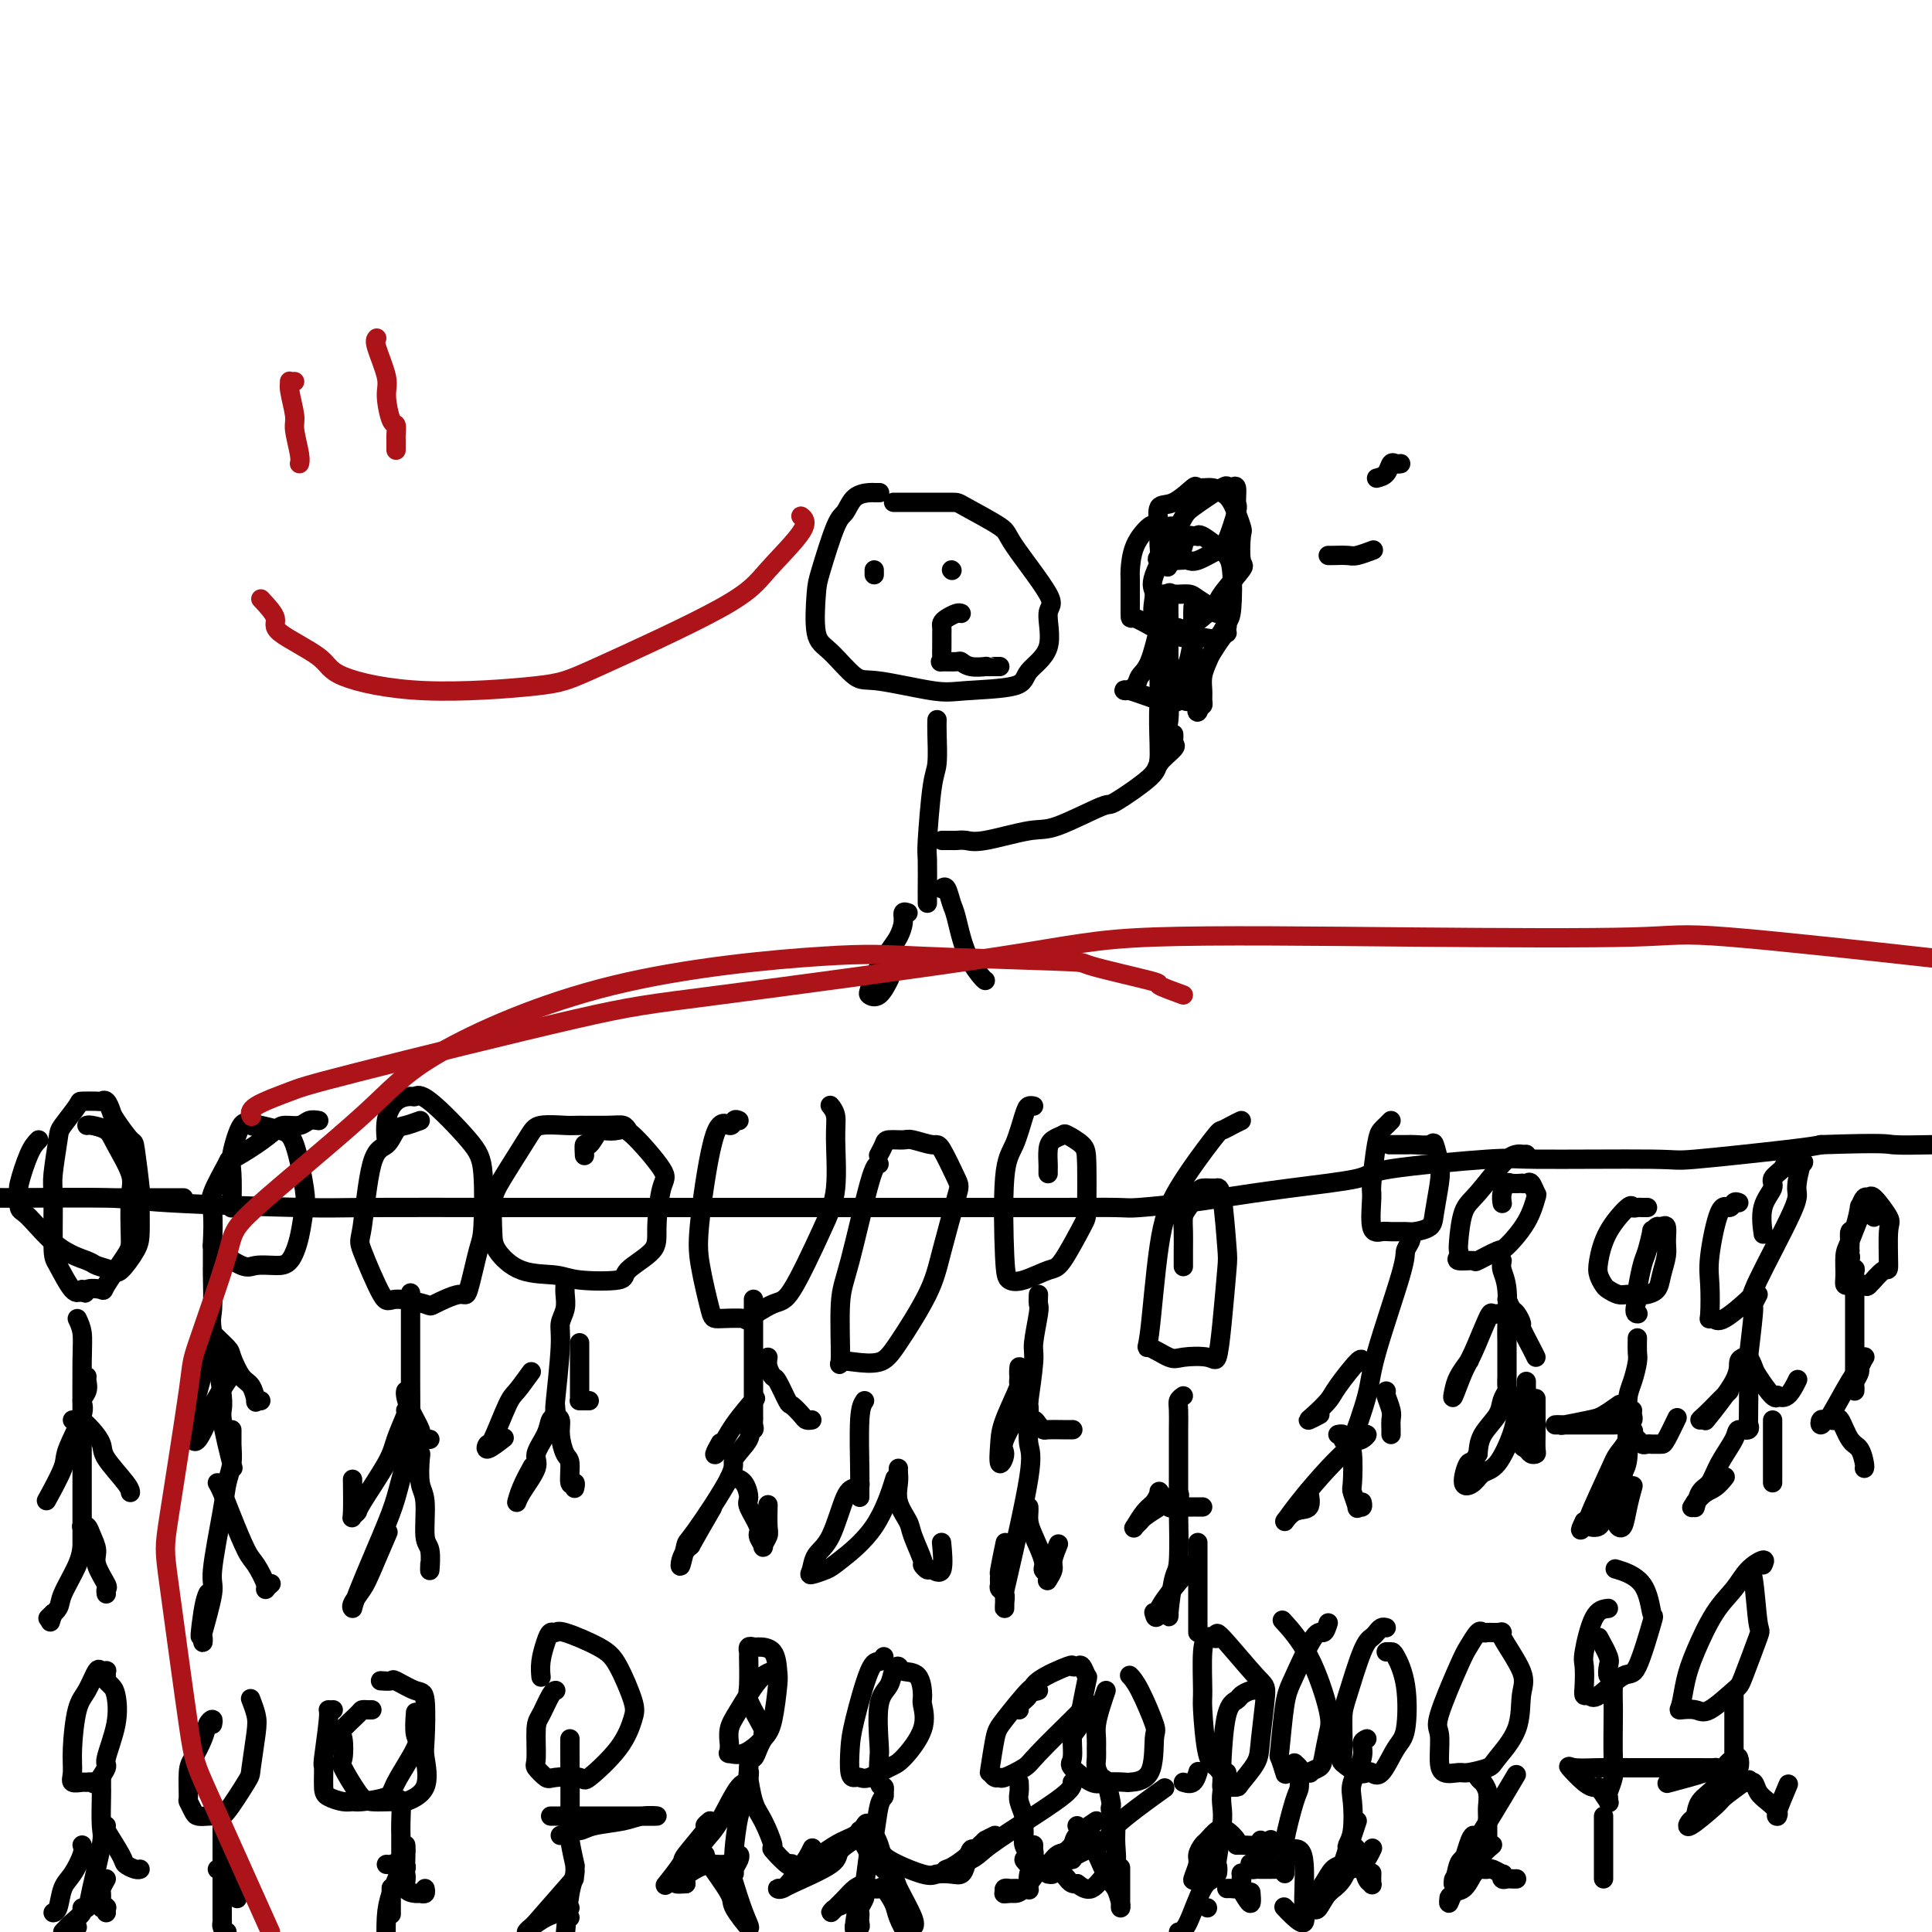 <svg viewBox='0 0 400 400' version='1.1' xmlns='http://www.w3.org/2000/svg' xmlns:xlink='http://www.w3.org/1999/xlink'><g fill='none' stroke='#000000' stroke-width='4' stroke-linecap='round' stroke-linejoin='round'><path d='M38,248c-0.223,0.000 -0.446,0.000 -1,0c-0.554,0.000 -1.439,0.000 -2,0c-0.561,-0.000 -0.799,0.000 -1,0c-0.201,0.000 -0.367,0.000 -2,0c-1.633,0.000 -4.735,0.000 -6,0c-1.265,-0.000 -0.694,0.000 -2,0c-1.306,0.000 -4.488,0.000 -6,0c-1.512,0.000 -1.354,0.000 -3,0c-1.646,-0.000 -5.097,0.000 -7,0c-1.903,0.000 -2.258,-0.000 -4,0c-1.742,0.000 -4.871,0.000 -8,0'/><path d='M0,248c-0.102,-0.006 -0.203,-0.012 0,0c0.203,0.012 0.711,0.042 5,0c4.289,-0.042 12.360,-0.155 17,0c4.640,0.155 5.849,0.577 13,1c7.151,0.423 20.242,0.845 27,1c6.758,0.155 7.182,0.041 14,0c6.818,-0.041 20.031,-0.011 26,0c5.969,0.011 4.693,0.003 9,0c4.307,-0.003 14.195,-0.001 19,0c4.805,0.001 4.527,0.000 8,0c3.473,-0.000 10.696,-0.000 16,0c5.304,0.000 8.688,0.000 11,0c2.312,-0.000 3.550,0.000 6,0c2.450,-0.000 6.111,-0.000 8,0c1.889,0.000 2.007,0.000 4,0c1.993,-0.000 5.861,-0.000 8,0c2.139,0.000 2.547,0.001 6,0c3.453,-0.001 9.950,-0.003 14,0c4.050,0.003 5.654,0.013 9,0c3.346,-0.013 8.435,-0.048 11,0c2.565,0.048 2.608,0.179 5,0c2.392,-0.179 7.134,-0.666 10,-1c2.866,-0.334 3.855,-0.514 7,-1c3.145,-0.486 8.446,-1.279 14,-2c5.554,-0.721 11.360,-1.371 14,-2c2.640,-0.629 2.113,-1.239 7,-2c4.887,-0.761 15.189,-1.675 20,-2c4.811,-0.325 4.132,-0.062 10,0c5.868,0.062 18.284,-0.076 24,0c5.716,0.076 4.731,0.367 9,0c4.269,-0.367 13.791,-1.390 19,-2c5.209,-0.610 6.104,-0.805 7,-1'/><path d='M377,237c13.711,-0.467 13.489,-0.133 15,0c1.511,0.133 4.756,0.067 8,0'/><path d='M8,236c-0.617,0.626 -1.234,1.252 -2,3c-0.766,1.748 -1.681,4.618 -2,6c-0.319,1.382 -0.044,1.277 0,2c0.044,0.723 -0.145,2.274 0,3c0.145,0.726 0.623,0.628 2,2c1.377,1.372 3.652,4.213 6,6c2.348,1.787 4.769,2.519 6,3c1.231,0.481 1.272,0.712 2,1c0.728,0.288 2.142,0.634 3,1c0.858,0.366 1.159,0.754 2,0c0.841,-0.754 2.222,-2.648 3,-4c0.778,-1.352 0.954,-2.163 1,-4c0.046,-1.837 -0.037,-4.702 0,-6c0.037,-1.298 0.193,-1.029 0,-3c-0.193,-1.971 -0.734,-6.182 -1,-8c-0.266,-1.818 -0.257,-1.244 -1,-2c-0.743,-0.756 -2.238,-2.844 -3,-4c-0.762,-1.156 -0.790,-1.382 -1,-2c-0.210,-0.618 -0.604,-1.630 -1,-2c-0.396,-0.370 -0.796,-0.100 -1,0c-0.204,0.100 -0.211,0.028 -1,0c-0.789,-0.028 -2.359,-0.012 -3,0c-0.641,0.012 -0.354,0.019 -1,1c-0.646,0.981 -2.226,2.935 -3,4c-0.774,1.065 -0.742,1.241 -1,3c-0.258,1.759 -0.806,5.103 -1,7c-0.194,1.897 -0.036,2.348 0,5c0.036,2.652 -0.052,7.505 0,10c0.052,2.495 0.245,2.633 1,4c0.755,1.367 2.073,3.962 3,5c0.927,1.038 1.464,0.519 2,0'/><path d='M17,267c0.973,1.400 0.404,0.399 1,0c0.596,-0.399 2.355,-0.196 3,0c0.645,0.196 0.176,0.386 1,-1c0.824,-1.386 2.943,-4.349 4,-6c1.057,-1.651 1.053,-1.990 1,-4c-0.053,-2.010 -0.154,-5.691 0,-8c0.154,-2.309 0.563,-3.246 0,-5c-0.563,-1.754 -2.098,-4.326 -3,-6c-0.902,-1.674 -1.170,-2.449 -2,-3c-0.830,-0.551 -2.224,-0.879 -3,-1c-0.776,-0.121 -0.936,-0.035 -1,0c-0.064,0.035 -0.032,0.017 0,0'/><path d='M16,273c0.423,0.901 0.845,1.802 1,3c0.155,1.198 0.041,2.693 0,6c-0.041,3.307 -0.011,8.425 0,12c0.011,3.575 0.003,5.606 0,9c-0.003,3.394 -0.001,8.151 0,11c0.001,2.849 0.000,3.791 0,5c-0.000,1.209 -0.000,2.685 0,3c0.000,0.315 0.000,-0.532 0,-1c-0.000,-0.468 -0.000,-0.559 0,-1c0.000,-0.441 -0.000,-1.234 0,-2c0.000,-0.766 0.000,-1.507 0,-2c-0.000,-0.493 -0.000,-0.739 0,-1c0.000,-0.261 0.000,-0.538 0,-1c-0.000,-0.462 -0.001,-1.109 0,-1c0.001,0.109 0.003,0.974 0,2c-0.003,1.026 -0.013,2.214 0,3c0.013,0.786 0.048,1.171 0,2c-0.048,0.829 -0.179,2.100 -1,4c-0.821,1.900 -2.334,4.427 -3,6c-0.666,1.573 -0.487,2.193 -1,3c-0.513,0.807 -1.718,1.802 -2,2c-0.282,0.198 0.359,-0.401 1,-1'/><path d='M11,334c-1.000,3.167 -0.500,1.583 0,0'/><path d='M17,316c-0.092,0.041 -0.184,0.081 0,0c0.184,-0.081 0.645,-0.284 1,0c0.355,0.284 0.603,1.056 1,2c0.397,0.944 0.944,2.061 1,3c0.056,0.939 -0.377,1.702 0,3c0.377,1.298 1.565,3.131 2,4c0.435,0.869 0.117,0.772 0,1c-0.117,0.228 -0.033,0.779 0,1c0.033,0.221 0.017,0.110 0,0'/><path d='M18,285c-0.037,0.246 -0.074,0.493 0,1c0.074,0.507 0.257,1.276 0,2c-0.257,0.724 -0.956,1.403 -1,2c-0.044,0.597 0.565,1.110 0,3c-0.565,1.890 -2.306,5.156 -3,7c-0.694,1.844 -0.341,2.266 -1,4c-0.659,1.734 -2.331,4.781 -3,6c-0.669,1.219 -0.334,0.609 0,0'/><path d='M15,294c0.297,-0.011 0.595,-0.022 1,0c0.405,0.022 0.918,0.075 1,0c0.082,-0.075 -0.265,-0.280 0,0c0.265,0.280 1.143,1.045 2,2c0.857,0.955 1.694,2.098 2,3c0.306,0.902 0.082,1.561 1,3c0.918,1.439 2.978,3.657 4,5c1.022,1.343 1.006,1.812 1,2c-0.006,0.188 -0.003,0.094 0,0'/><path d='M66,232c-0.699,-0.117 -1.399,-0.233 -2,0c-0.601,0.233 -1.104,0.817 -2,1c-0.896,0.183 -2.184,-0.033 -3,0c-0.816,0.033 -1.158,0.316 -2,1c-0.842,0.684 -2.183,1.768 -4,3c-1.817,1.232 -4.108,2.610 -5,3c-0.892,0.390 -0.383,-0.210 -1,1c-0.617,1.210 -2.359,4.230 -3,6c-0.641,1.770 -0.182,2.288 0,4c0.182,1.712 0.086,4.616 0,6c-0.086,1.384 -0.161,1.246 1,2c1.161,0.754 3.557,2.399 5,3c1.443,0.601 1.931,0.158 3,0c1.069,-0.158 2.719,-0.031 4,0c1.281,0.031 2.194,-0.033 3,-1c0.806,-0.967 1.505,-2.836 2,-5c0.495,-2.164 0.788,-4.622 1,-6c0.212,-1.378 0.345,-1.676 0,-4c-0.345,-2.324 -1.166,-6.674 -2,-9c-0.834,-2.326 -1.679,-2.629 -3,-3c-1.321,-0.371 -3.118,-0.811 -4,-1c-0.882,-0.189 -0.849,-0.126 -1,0c-0.151,0.126 -0.485,0.314 -1,0c-0.515,-0.314 -1.211,-1.132 -2,0c-0.789,1.132 -1.673,4.212 -2,6c-0.327,1.788 -0.098,2.283 0,4c0.098,1.717 0.065,4.656 0,6c-0.065,1.344 -0.162,1.092 0,1c0.162,-0.092 0.582,-0.025 1,0c0.418,0.025 0.834,0.007 1,0c0.166,-0.007 0.083,-0.004 0,0'/><path d='M44,258c0.000,0.368 0.001,0.736 0,1c-0.001,0.264 -0.002,0.423 0,1c0.002,0.577 0.009,1.570 0,2c-0.009,0.430 -0.033,0.296 0,2c0.033,1.704 0.121,5.247 0,7c-0.121,1.753 -0.453,1.716 0,5c0.453,3.284 1.691,9.889 2,13c0.309,3.111 -0.309,2.729 0,5c0.309,2.271 1.547,7.195 2,9c0.453,1.805 0.121,0.492 0,0c-0.121,-0.492 -0.033,-0.161 0,0c0.033,0.161 0.009,0.153 0,0c-0.009,-0.153 -0.003,-0.449 0,-1c0.003,-0.551 0.002,-1.355 0,-2c-0.002,-0.645 -0.004,-1.131 0,-2c0.004,-0.869 0.013,-2.120 0,-2c-0.013,0.120 -0.050,1.612 0,3c0.050,1.388 0.187,2.673 0,4c-0.187,1.327 -0.699,2.697 -1,4c-0.301,1.303 -0.392,2.540 -1,6c-0.608,3.460 -1.732,9.144 -2,12c-0.268,2.856 0.320,2.884 0,5c-0.320,2.116 -1.550,6.320 -2,8c-0.450,1.680 -0.121,0.837 0,1c0.121,0.163 0.035,1.332 0,1c-0.035,-0.332 -0.017,-2.166 0,-4'/><path d='M42,336c-0.988,5.976 -0.458,0.917 0,-2c0.458,-2.917 0.845,-3.690 1,-4c0.155,-0.310 0.077,-0.155 0,0'/><path d='M45,307c0.275,0.475 0.551,0.950 1,2c0.449,1.050 1.072,2.675 2,5c0.928,2.325 2.161,5.351 3,7c0.839,1.649 1.283,1.920 2,3c0.717,1.080 1.708,2.970 2,4c0.292,1.030 -0.114,1.200 0,1c0.114,-0.200 0.747,-0.772 1,-1c0.253,-0.228 0.127,-0.114 0,0'/><path d='M48,285c-0.099,-0.085 -0.198,-0.169 -1,1c-0.802,1.169 -2.306,3.593 -3,5c-0.694,1.407 -0.579,1.799 -1,3c-0.421,1.201 -1.379,3.211 -2,4c-0.621,0.789 -0.906,0.357 -1,0c-0.094,-0.357 0.004,-0.638 0,-2c-0.004,-1.362 -0.109,-3.804 0,-5c0.109,-1.196 0.432,-1.147 1,-3c0.568,-1.853 1.380,-5.607 2,-8c0.620,-2.393 1.048,-3.426 1,-4c-0.048,-0.574 -0.570,-0.689 0,0c0.570,0.689 2.234,2.182 3,3c0.766,0.818 0.635,0.962 1,2c0.365,1.038 1.226,2.972 2,4c0.774,1.028 1.462,1.151 2,2c0.538,0.849 0.928,2.423 1,3c0.072,0.577 -0.173,0.155 0,0c0.173,-0.155 0.764,-0.044 1,0c0.236,0.044 0.118,0.022 0,0'/><path d='M87,232c-1.082,0.395 -2.163,0.789 -3,1c-0.837,0.211 -1.429,0.237 -2,1c-0.571,0.763 -1.120,2.262 -2,3c-0.880,0.738 -2.090,0.715 -3,4c-0.910,3.285 -1.518,9.878 -2,13c-0.482,3.122 -0.838,2.772 0,5c0.838,2.228 2.869,7.033 4,9c1.131,1.967 1.363,1.095 3,1c1.637,-0.095 4.680,0.588 6,1c1.320,0.412 0.917,0.554 2,0c1.083,-0.554 3.650,-1.803 5,-2c1.350,-0.197 1.482,0.658 2,-1c0.518,-1.658 1.422,-5.829 2,-8c0.578,-2.171 0.831,-2.343 1,-5c0.169,-2.657 0.254,-7.798 0,-11c-0.254,-3.202 -0.848,-4.465 -3,-7c-2.152,-2.535 -5.862,-6.343 -8,-8c-2.138,-1.657 -2.702,-1.165 -3,-1c-0.298,0.165 -0.328,0.003 -1,0c-0.672,-0.003 -1.984,0.154 -3,1c-1.016,0.846 -1.735,2.382 -2,4c-0.265,1.618 -0.076,3.320 0,4c0.076,0.680 0.038,0.340 0,0'/><path d='M85,268c0.000,-0.280 0.000,-0.559 0,0c-0.000,0.559 -0.001,1.958 0,4c0.001,2.042 0.004,4.729 0,7c-0.004,2.271 -0.013,4.126 0,7c0.013,2.874 0.050,6.765 0,9c-0.050,2.235 -0.187,2.813 0,3c0.187,0.187 0.699,-0.015 1,0c0.301,0.015 0.392,0.249 0,1c-0.392,0.751 -1.267,2.020 -2,4c-0.733,1.980 -1.322,4.673 -2,7c-0.678,2.327 -1.443,4.289 -3,8c-1.557,3.711 -3.905,9.172 -5,12c-1.095,2.828 -0.937,3.023 -1,3c-0.063,-0.023 -0.345,-0.263 0,-1c0.345,-0.737 1.319,-1.971 2,-3c0.681,-1.029 1.068,-1.854 2,-4c0.932,-2.146 2.409,-5.613 3,-7c0.591,-1.387 0.295,-0.693 0,0'/><path d='M86,301c0.414,0.020 0.828,0.040 1,0c0.172,-0.040 0.102,-0.141 0,1c-0.102,1.141 -0.238,3.523 0,5c0.238,1.477 0.848,2.049 1,4c0.152,1.951 -0.155,5.283 0,7c0.155,1.717 0.774,1.821 1,3c0.226,1.179 0.061,3.433 0,4c-0.061,0.567 -0.017,-0.552 0,-1c0.017,-0.448 0.009,-0.224 0,0'/><path d='M84,292c0.205,-0.053 0.410,-0.106 0,1c-0.410,1.106 -1.434,3.371 -2,5c-0.566,1.629 -0.673,2.621 -2,5c-1.327,2.379 -3.872,6.146 -5,8c-1.128,1.854 -0.838,1.795 -1,2c-0.162,0.205 -0.775,0.673 -1,1c-0.225,0.327 -0.060,0.511 0,-1c0.060,-1.511 0.017,-4.717 0,-6c-0.017,-1.283 -0.009,-0.641 0,0'/><path d='M84,288c-0.050,0.198 -0.100,0.397 0,1c0.100,0.603 0.352,1.612 1,3c0.648,1.388 1.694,3.157 2,4c0.306,0.843 -0.128,0.762 0,1c0.128,0.238 0.818,0.796 1,1c0.182,0.204 -0.143,0.055 0,0c0.143,-0.055 0.755,-0.016 1,0c0.245,0.016 0.122,0.008 0,0'/><path d='M130,234c-0.250,-0.423 -0.501,-0.847 -1,-1c-0.499,-0.153 -1.247,-0.037 -3,0c-1.753,0.037 -4.511,-0.006 -6,0c-1.489,0.006 -1.709,0.060 -3,0c-1.291,-0.060 -3.652,-0.235 -5,0c-1.348,0.235 -1.681,0.879 -3,3c-1.319,2.121 -3.623,5.717 -5,8c-1.377,2.283 -1.827,3.252 -2,5c-0.173,1.748 -0.067,4.276 0,6c0.067,1.724 0.096,2.645 1,4c0.904,1.355 2.682,3.143 5,4c2.318,0.857 5.175,0.782 7,1c1.825,0.218 2.618,0.730 5,1c2.382,0.270 6.353,0.297 8,0c1.647,-0.297 0.968,-0.917 2,-2c1.032,-1.083 3.773,-2.627 5,-4c1.227,-1.373 0.941,-2.575 1,-5c0.059,-2.425 0.464,-6.075 1,-8c0.536,-1.925 1.203,-2.127 0,-4c-1.203,-1.873 -4.276,-5.418 -6,-7c-1.724,-1.582 -2.098,-1.200 -3,-1c-0.902,0.200 -2.333,0.219 -3,0c-0.667,-0.219 -0.571,-0.675 -1,0c-0.429,0.675 -1.383,2.480 -2,3c-0.617,0.520 -0.897,-0.245 -1,0c-0.103,0.245 -0.029,1.498 0,2c0.029,0.502 0.015,0.251 0,0'/><path d='M117,266c-0.032,0.579 -0.065,1.158 0,2c0.065,0.842 0.227,1.948 0,3c-0.227,1.052 -0.845,2.051 -1,3c-0.155,0.949 0.151,1.850 0,5c-0.151,3.150 -0.760,8.551 -1,11c-0.240,2.449 -0.111,1.948 0,2c0.111,0.052 0.204,0.658 0,1c-0.204,0.342 -0.706,0.419 -1,1c-0.294,0.581 -0.381,1.664 -1,3c-0.619,1.336 -1.772,2.925 -2,4c-0.228,1.075 0.468,1.636 0,3c-0.468,1.364 -2.101,3.531 -3,5c-0.899,1.469 -1.066,2.239 -1,2c0.066,-0.239 0.364,-1.487 1,-3c0.636,-1.513 1.610,-3.289 2,-4c0.390,-0.711 0.195,-0.355 0,0'/><path d='M115,291c0.032,0.324 0.064,0.647 0,1c-0.064,0.353 -0.223,0.735 0,1c0.223,0.265 0.829,0.412 1,1c0.171,0.588 -0.094,1.617 0,3c0.094,1.383 0.547,3.120 1,4c0.453,0.880 0.906,0.901 1,2c0.094,1.099 -0.171,3.274 0,4c0.171,0.726 0.777,0.003 1,0c0.223,-0.003 0.064,0.713 0,1c-0.064,0.287 -0.032,0.143 0,0'/><path d='M110,284c-1.126,1.558 -2.252,3.117 -3,4c-0.748,0.883 -1.117,1.091 -2,3c-0.883,1.909 -2.278,5.520 -3,7c-0.722,1.480 -0.771,0.830 -1,1c-0.229,0.170 -0.639,1.161 0,1c0.639,-0.161 2.325,-1.475 3,-2c0.675,-0.525 0.337,-0.263 0,0'/><path d='M120,278c0.000,0.928 0.000,1.856 0,3c-0.000,1.144 -0.001,2.503 0,3c0.001,0.497 0.003,0.133 0,1c-0.003,0.867 -0.011,2.964 0,4c0.011,1.036 0.042,1.010 0,1c-0.042,-0.010 -0.155,-0.003 0,0c0.155,0.003 0.580,0.001 1,0c0.420,-0.001 0.834,-0.000 1,0c0.166,0.000 0.083,0.000 0,0'/><path d='M153,232c-0.377,-0.174 -0.754,-0.348 -1,0c-0.246,0.348 -0.360,1.218 -1,1c-0.640,-0.218 -1.805,-1.522 -3,2c-1.195,3.522 -2.420,11.871 -3,17c-0.580,5.129 -0.513,7.037 0,10c0.513,2.963 1.474,6.979 2,9c0.526,2.021 0.616,2.047 2,2c1.384,-0.047 4.061,-0.167 5,0c0.939,0.167 0.140,0.619 1,0c0.860,-0.619 3.379,-2.311 5,-3c1.621,-0.689 2.344,-0.376 4,-3c1.656,-2.624 4.244,-8.185 6,-12c1.756,-3.815 2.681,-5.884 3,-9c0.319,-3.116 0.034,-7.278 0,-10c-0.034,-2.722 0.183,-4.002 0,-5c-0.183,-0.998 -0.767,-1.714 -1,-2c-0.233,-0.286 -0.117,-0.143 0,0'/><path d='M156,269c0.000,0.958 0.000,1.916 0,3c-0.000,1.084 -0.000,2.293 0,5c0.000,2.707 0.001,6.911 0,10c-0.001,3.089 -0.005,5.061 0,6c0.005,0.939 0.019,0.844 0,1c-0.019,0.156 -0.070,0.563 0,1c0.070,0.437 0.260,0.902 0,1c-0.260,0.098 -0.970,-0.173 -1,0c-0.030,0.173 0.620,0.788 0,2c-0.620,1.212 -2.509,3.020 -3,4c-0.491,0.980 0.418,1.133 -1,4c-1.418,2.867 -5.162,8.450 -7,11c-1.838,2.550 -1.772,2.067 -2,3c-0.228,0.933 -0.752,3.281 -1,4c-0.248,0.719 -0.221,-0.191 0,-1c0.221,-0.809 0.634,-1.517 1,-2c0.366,-0.483 0.683,-0.742 1,-1'/><path d='M143,320c1.200,-2.178 3.200,-5.622 4,-7c0.800,-1.378 0.400,-0.689 0,0'/><path d='M151,306c0.231,-0.031 0.462,-0.061 1,0c0.538,0.061 1.383,0.214 2,1c0.617,0.786 1.007,2.203 1,3c-0.007,0.797 -0.409,0.972 0,2c0.409,1.028 1.630,2.910 2,4c0.370,1.090 -0.111,1.388 0,2c0.111,0.612 0.814,1.536 1,2c0.186,0.464 -0.146,0.467 0,0c0.146,-0.467 0.771,-1.403 1,-2c0.229,-0.597 0.062,-0.853 0,-2c-0.062,-1.147 -0.018,-3.185 0,-4c0.018,-0.815 0.009,-0.408 0,0'/><path d='M156,290c0.372,-0.427 0.744,-0.854 0,0c-0.744,0.854 -2.606,2.988 -4,5c-1.394,2.012 -2.322,3.900 -3,5c-0.678,1.100 -1.106,1.412 -1,1c0.106,-0.412 0.744,-1.546 1,-2c0.256,-0.454 0.128,-0.227 0,0'/><path d='M159,281c-0.098,0.618 -0.196,1.236 0,2c0.196,0.764 0.686,1.675 1,2c0.314,0.325 0.451,0.063 1,1c0.549,0.937 1.510,3.074 2,4c0.490,0.926 0.510,0.640 1,1c0.490,0.360 1.452,1.364 2,2c0.548,0.636 0.683,0.902 1,1c0.317,0.098 0.816,0.026 1,0c0.184,-0.026 0.053,-0.008 0,0c-0.053,0.008 -0.026,0.004 0,0'/><path d='M182,241c-0.454,0.065 -0.908,0.129 -2,4c-1.092,3.871 -2.822,11.548 -4,16c-1.178,4.452 -1.806,5.678 -2,9c-0.194,3.322 0.045,8.740 0,11c-0.045,2.260 -0.374,1.363 0,1c0.374,-0.363 1.450,-0.190 3,0c1.550,0.190 3.575,0.398 5,0c1.425,-0.398 2.251,-1.401 4,-4c1.749,-2.599 4.420,-6.795 6,-10c1.580,-3.205 2.070,-5.418 3,-9c0.930,-3.582 2.302,-8.533 3,-11c0.698,-2.467 0.722,-2.451 0,-4c-0.722,-1.549 -2.190,-4.664 -3,-6c-0.810,-1.336 -0.962,-0.892 -2,-1c-1.038,-0.108 -2.961,-0.768 -4,-1c-1.039,-0.232 -1.193,-0.037 -2,0c-0.807,0.037 -2.268,-0.083 -3,0c-0.732,0.083 -0.736,0.368 -1,1c-0.264,0.632 -0.790,1.609 -1,2c-0.210,0.391 -0.105,0.195 0,0'/><path d='M179,290c-0.423,0.636 -0.845,1.271 -1,4c-0.155,2.729 -0.041,7.551 0,10c0.041,2.449 0.011,2.524 0,3c-0.011,0.476 -0.002,1.352 0,2c0.002,0.648 -0.002,1.067 0,1c0.002,-0.067 0.009,-0.620 0,-1c-0.009,-0.380 -0.035,-0.586 0,-1c0.035,-0.414 0.132,-1.034 0,-1c-0.132,0.034 -0.494,0.723 -1,1c-0.506,0.277 -1.158,0.142 -2,2c-0.842,1.858 -1.876,5.710 -3,8c-1.124,2.290 -2.338,3.017 -3,4c-0.662,0.983 -0.772,2.222 -1,3c-0.228,0.778 -0.576,1.097 0,1c0.576,-0.097 2.074,-0.609 3,-1c0.926,-0.391 1.279,-0.662 3,-2c1.721,-1.338 4.809,-3.745 7,-7c2.191,-3.255 3.483,-7.359 4,-9c0.517,-1.641 0.258,-0.821 0,0'/><path d='M186,304c-0.015,0.289 -0.031,0.577 0,1c0.031,0.423 0.107,0.979 0,2c-0.107,1.021 -0.397,2.507 0,4c0.397,1.493 1.483,2.993 2,4c0.517,1.007 0.466,1.522 1,3c0.534,1.478 1.653,3.918 2,5c0.347,1.082 -0.079,0.807 0,1c0.079,0.193 0.662,0.853 1,1c0.338,0.147 0.431,-0.218 1,0c0.569,0.218 1.615,1.020 2,0c0.385,-1.020 0.110,-3.863 0,-5c-0.110,-1.137 -0.055,-0.569 0,0'/><path d='M214,229c-0.354,-0.069 -0.708,-0.139 -1,0c-0.292,0.139 -0.521,0.485 -1,2c-0.479,1.515 -1.207,4.198 -2,6c-0.793,1.802 -1.649,2.724 -2,7c-0.351,4.276 -0.195,11.905 0,16c0.195,4.095 0.431,4.656 1,5c0.569,0.344 1.473,0.471 3,0c1.527,-0.471 3.677,-1.540 5,-2c1.323,-0.460 1.818,-0.311 3,-2c1.182,-1.689 3.052,-5.216 4,-7c0.948,-1.784 0.974,-1.823 1,-4c0.026,-2.177 0.053,-6.490 0,-9c-0.053,-2.510 -0.186,-3.218 -1,-4c-0.814,-0.782 -2.309,-1.639 -3,-2c-0.691,-0.361 -0.577,-0.227 -1,0c-0.423,0.227 -1.381,0.548 -2,1c-0.619,0.452 -0.898,1.035 -1,2c-0.102,0.965 -0.027,2.310 0,3c0.027,0.690 0.007,0.724 0,1c-0.007,0.276 -0.002,0.793 0,1c0.002,0.207 0.001,0.103 0,0'/><path d='M215,268c-0.033,0.785 -0.065,1.571 0,2c0.065,0.429 0.228,0.502 0,2c-0.228,1.498 -0.845,4.422 -1,6c-0.155,1.578 0.154,1.809 0,4c-0.154,2.191 -0.769,6.343 -1,8c-0.231,1.657 -0.076,0.819 0,1c0.076,0.181 0.073,1.380 0,3c-0.073,1.620 -0.216,3.661 0,5c0.216,1.339 0.790,1.975 0,7c-0.790,5.025 -2.943,14.440 -4,19c-1.057,4.560 -1.019,4.266 -1,5c0.019,0.734 0.019,2.495 0,3c-0.019,0.505 -0.057,-0.246 0,-1c0.057,-0.754 0.208,-1.511 0,-2c-0.208,-0.489 -0.774,-0.711 -1,-1c-0.226,-0.289 -0.113,-0.644 0,-1'/><path d='M207,328c-0.139,-1.246 0.014,-1.860 0,-2c-0.014,-0.140 -0.196,0.193 0,-1c0.196,-1.193 0.770,-3.912 1,-5c0.230,-1.088 0.115,-0.544 0,0'/><path d='M213,312c0.014,0.250 0.027,0.501 0,1c-0.027,0.499 -0.095,1.247 0,2c0.095,0.753 0.351,1.512 1,3c0.649,1.488 1.689,3.707 2,5c0.311,1.293 -0.109,1.661 0,2c0.109,0.339 0.746,0.650 1,1c0.254,0.350 0.124,0.738 0,1c-0.124,0.262 -0.243,0.399 0,0c0.243,-0.399 0.849,-1.334 1,-2c0.151,-0.666 -0.152,-1.064 0,-2c0.152,-0.936 0.758,-2.410 1,-3c0.242,-0.590 0.121,-0.295 0,0'/><path d='M213,290c-0.010,0.081 -0.021,0.162 0,0c0.021,-0.162 0.072,-0.567 -1,1c-1.072,1.567 -3.267,5.105 -4,7c-0.733,1.895 -0.003,2.147 0,3c0.003,0.853 -0.721,2.308 -1,2c-0.279,-0.308 -0.113,-2.378 0,-4c0.113,-1.622 0.174,-2.796 1,-5c0.826,-2.204 2.418,-5.440 3,-7c0.582,-1.560 0.155,-1.446 0,-2c-0.155,-0.554 -0.039,-1.777 0,-2c0.039,-0.223 -0.001,0.554 0,1c0.001,0.446 0.042,0.560 0,1c-0.042,0.440 -0.166,1.207 0,2c0.166,0.793 0.622,1.614 1,3c0.378,1.386 0.677,3.338 1,4c0.323,0.662 0.670,0.034 1,0c0.330,-0.034 0.642,0.527 1,1c0.358,0.473 0.761,0.859 1,1c0.239,0.141 0.313,0.038 1,0c0.687,-0.038 1.988,-0.010 3,0c1.012,0.010 1.734,0.003 2,0c0.266,-0.003 0.076,-0.001 0,0c-0.076,0.001 -0.038,0.000 0,0'/><path d='M257,232c-0.630,0.305 -1.261,0.610 -2,1c-0.739,0.390 -1.588,0.866 -2,1c-0.412,0.134 -0.387,-0.075 -2,2c-1.613,2.075 -4.864,6.434 -7,10c-2.136,3.566 -3.158,6.339 -4,12c-0.842,5.661 -1.505,14.209 -2,18c-0.495,3.791 -0.823,2.824 0,3c0.823,0.176 2.798,1.495 4,2c1.202,0.505 1.632,0.195 3,0c1.368,-0.195 3.674,-0.274 5,0c1.326,0.274 1.673,0.903 2,0c0.327,-0.903 0.634,-3.338 1,-7c0.366,-3.662 0.792,-8.550 1,-11c0.208,-2.450 0.197,-2.460 0,-5c-0.197,-2.540 -0.582,-7.609 -1,-10c-0.418,-2.391 -0.871,-2.104 -1,-2c-0.129,0.104 0.064,0.024 0,0c-0.064,-0.024 -0.385,0.009 -1,0c-0.615,-0.009 -1.524,-0.061 -2,0c-0.476,0.061 -0.520,0.235 -1,1c-0.480,0.765 -1.397,2.121 -2,3c-0.603,0.879 -0.894,1.280 -1,2c-0.106,0.720 -0.028,1.760 0,3c0.028,1.240 0.008,2.680 0,4c-0.008,1.320 -0.002,2.520 0,3c0.002,0.480 0.001,0.240 0,0'/><path d='M245,289c-0.423,0.295 -0.845,0.590 -1,1c-0.155,0.410 -0.041,0.936 0,2c0.041,1.064 0.011,2.665 0,4c-0.011,1.335 -0.003,2.403 0,4c0.003,1.597 0.001,3.722 0,5c-0.001,1.278 0.001,1.709 0,2c-0.001,0.291 -0.003,0.443 0,1c0.003,0.557 0.011,1.521 0,2c-0.011,0.479 -0.041,0.475 0,3c0.041,2.525 0.152,7.580 0,10c-0.152,2.420 -0.566,2.203 -1,4c-0.434,1.797 -0.887,5.606 -1,7c-0.113,1.394 0.114,0.374 0,0c-0.114,-0.374 -0.569,-0.101 -1,0c-0.431,0.101 -0.837,0.029 -1,0c-0.163,-0.029 -0.081,-0.014 0,0'/><path d='M240,334c-0.832,1.692 -0.912,0.421 -1,0c-0.088,-0.421 -0.184,0.009 0,0c0.184,-0.009 0.647,-0.456 1,-1c0.353,-0.544 0.595,-1.185 2,-3c1.405,-1.815 3.973,-4.804 5,-6c1.027,-1.196 0.514,-0.598 0,0'/><path d='M248,320c0.000,-0.568 0.000,-1.136 0,0c0.000,1.136 0.000,3.976 0,5c-0.000,1.024 0.000,0.231 0,1c0.000,0.769 0.000,3.101 0,4c0.000,0.899 0.000,0.367 0,1c-0.000,0.633 0.000,2.433 0,4c0.000,1.567 0.000,2.903 0,3c0.000,0.097 0.000,-1.043 0,-2c-0.000,-0.957 0.000,-1.731 0,-2c0.000,-0.269 -0.000,-0.034 0,-1c0.000,-0.966 0.000,-3.133 0,-4c0.000,-0.867 0.000,-0.433 0,0'/><path d='M244,309c0.189,0.325 0.377,0.650 0,1c-0.377,0.350 -1.320,0.724 -2,1c-0.680,0.276 -1.098,0.455 -2,1c-0.902,0.545 -2.288,1.457 -3,2c-0.712,0.543 -0.748,0.718 -1,1c-0.252,0.282 -0.719,0.671 -1,1c-0.281,0.329 -0.377,0.599 0,0c0.377,-0.599 1.228,-2.068 2,-3c0.772,-0.932 1.464,-1.328 2,-2c0.536,-0.672 0.917,-1.620 1,-2c0.083,-0.380 -0.132,-0.193 0,0c0.132,0.193 0.612,0.391 1,1c0.388,0.609 0.685,1.627 1,2c0.315,0.373 0.649,0.100 1,0c0.351,-0.100 0.720,-0.027 1,0c0.280,0.027 0.471,0.007 1,0c0.529,-0.007 1.396,-0.002 2,0c0.604,0.002 0.945,0.001 1,0c0.055,-0.001 -0.178,-0.000 0,0c0.178,0.000 0.765,0.000 1,0c0.235,-0.000 0.117,-0.000 0,0'/><path d='M288,232c-0.331,0.339 -0.663,0.677 -1,1c-0.337,0.323 -0.681,0.630 -1,1c-0.319,0.370 -0.615,0.803 -1,3c-0.385,2.197 -0.858,6.158 -1,8c-0.142,1.842 0.049,1.565 0,3c-0.049,1.435 -0.338,4.581 0,6c0.338,1.419 1.302,1.110 2,1c0.698,-0.110 1.128,-0.021 2,0c0.872,0.021 2.185,-0.024 3,0c0.815,0.024 1.134,0.118 2,0c0.866,-0.118 2.281,-0.449 3,-1c0.719,-0.551 0.742,-1.321 1,-3c0.258,-1.679 0.753,-4.268 1,-6c0.247,-1.732 0.248,-2.608 0,-4c-0.248,-1.392 -0.743,-3.301 -1,-4c-0.257,-0.699 -0.276,-0.187 -1,0c-0.724,0.187 -2.153,0.050 -3,0c-0.847,-0.050 -1.113,-0.014 -2,0c-0.887,0.014 -2.396,0.004 -3,0c-0.604,-0.004 -0.302,-0.002 0,0'/><path d='M292,256c0.121,0.232 0.242,0.464 0,1c-0.242,0.536 -0.846,1.375 -1,2c-0.154,0.625 0.144,1.036 -1,5c-1.144,3.964 -3.729,11.482 -5,16c-1.271,4.518 -1.228,6.035 -2,9c-0.772,2.965 -2.359,7.379 -3,9c-0.641,1.621 -0.336,0.451 0,0c0.336,-0.451 0.702,-0.182 1,0c0.298,0.182 0.529,0.279 1,0c0.471,-0.279 1.183,-0.932 1,-1c-0.183,-0.068 -1.259,0.450 -2,1c-0.741,0.550 -1.147,1.131 -2,2c-0.853,0.869 -2.154,2.026 -4,4c-1.846,1.974 -4.235,4.767 -6,7c-1.765,2.233 -2.904,3.908 -3,4c-0.096,0.092 0.850,-1.398 2,-2c1.150,-0.602 2.502,-0.316 3,-1c0.498,-0.684 0.142,-2.338 0,-3c-0.142,-0.662 -0.071,-0.331 0,0'/><path d='M277,297c0.445,-0.087 0.890,-0.174 1,0c0.110,0.174 -0.115,0.608 0,1c0.115,0.392 0.571,0.743 1,1c0.429,0.257 0.832,0.419 1,2c0.168,1.581 0.101,4.582 0,6c-0.101,1.418 -0.237,1.252 0,2c0.237,0.748 0.848,2.410 1,3c0.152,0.590 -0.155,0.106 0,0c0.155,-0.106 0.773,0.164 1,0c0.227,-0.164 0.065,-0.761 0,-1c-0.065,-0.239 -0.032,-0.119 0,0'/><path d='M282,282c-0.009,-0.497 -0.019,-0.994 -1,0c-0.981,0.994 -2.935,3.478 -4,5c-1.065,1.522 -1.241,2.082 -2,3c-0.759,0.918 -2.100,2.195 -3,3c-0.900,0.805 -1.358,1.140 -1,1c0.358,-0.140 1.531,-0.754 2,-1c0.469,-0.246 0.235,-0.123 0,0'/><path d='M287,288c-0.113,0.129 -0.226,0.259 0,1c0.226,0.741 0.793,2.094 1,3c0.207,0.906 0.056,1.367 0,2c-0.056,0.633 -0.015,1.440 0,2c0.015,0.560 0.004,0.874 0,1c-0.004,0.126 -0.002,0.063 0,0'/><path d='M316,239c-0.438,-0.005 -0.876,-0.009 -1,0c-0.124,0.009 0.065,0.033 0,0c-0.065,-0.033 -0.385,-0.121 -1,0c-0.615,0.121 -1.524,0.452 -3,2c-1.476,1.548 -3.519,4.312 -5,6c-1.481,1.688 -2.400,2.298 -3,4c-0.600,1.702 -0.882,4.494 -1,6c-0.118,1.506 -0.074,1.726 0,2c0.074,0.274 0.177,0.602 0,1c-0.177,0.398 -0.636,0.867 0,1c0.636,0.133 2.366,-0.069 3,0c0.634,0.069 0.174,0.410 1,0c0.826,-0.410 2.940,-1.572 4,-2c1.060,-0.428 1.066,-0.122 2,-1c0.934,-0.878 2.798,-2.939 4,-5c1.202,-2.061 1.744,-4.121 2,-5c0.256,-0.879 0.228,-0.575 0,-1c-0.228,-0.425 -0.656,-1.578 -1,-2c-0.344,-0.422 -0.603,-0.115 -1,0c-0.397,0.115 -0.933,0.036 -1,0c-0.067,-0.036 0.336,-0.030 0,0c-0.336,0.030 -1.410,0.086 -2,0c-0.590,-0.086 -0.694,-0.312 -1,0c-0.306,0.312 -0.813,1.161 -1,2c-0.187,0.839 -0.053,1.668 0,2c0.053,0.332 0.027,0.166 0,0'/><path d='M311,261c-0.113,0.585 -0.227,1.170 0,2c0.227,0.830 0.793,1.905 1,4c0.207,2.095 0.055,5.209 0,7c-0.055,1.791 -0.014,2.258 0,4c0.014,1.742 0.000,4.759 0,6c-0.000,1.241 0.013,0.705 0,1c-0.013,0.295 -0.052,1.422 0,2c0.052,0.578 0.196,0.608 0,1c-0.196,0.392 -0.733,1.146 -1,2c-0.267,0.854 -0.264,1.807 -1,3c-0.736,1.193 -2.210,2.627 -3,4c-0.790,1.373 -0.895,2.687 -1,4'/><path d='M306,301c-1.294,2.384 -1.529,1.344 -2,2c-0.471,0.656 -1.177,3.008 -1,4c0.177,0.992 1.237,0.625 2,0c0.763,-0.625 1.227,-1.510 2,-2c0.773,-0.490 1.853,-0.587 3,-2c1.147,-1.413 2.359,-4.142 3,-6c0.641,-1.858 0.711,-2.847 1,-4c0.289,-1.153 0.797,-2.472 1,-3c0.203,-0.528 0.102,-0.264 0,0'/><path d='M316,286c-0.002,0.242 -0.004,0.484 0,1c0.004,0.516 0.015,1.306 0,2c-0.015,0.694 -0.058,1.293 0,2c0.058,0.707 0.215,1.523 0,2c-0.215,0.477 -0.801,0.615 -1,1c-0.199,0.385 -0.011,1.018 0,2c0.011,0.982 -0.155,2.315 0,3c0.155,0.685 0.630,0.724 1,1c0.370,0.276 0.635,0.788 1,1c0.365,0.212 0.830,0.123 1,0c0.170,-0.123 0.046,-0.279 0,-1c-0.046,-0.721 -0.012,-2.008 0,-3c0.012,-0.992 0.003,-1.690 0,-3c-0.003,-1.310 -0.001,-3.231 0,-4c0.001,-0.769 0.000,-0.384 0,0'/><path d='M310,272c-0.388,0.078 -0.777,0.156 -1,0c-0.223,-0.156 -0.281,-0.544 -1,1c-0.719,1.544 -2.100,5.022 -3,7c-0.900,1.978 -1.320,2.456 -2,4c-0.680,1.544 -1.622,4.154 -2,5c-0.378,0.846 -0.194,-0.072 0,-1c0.194,-0.928 0.398,-1.865 1,-3c0.602,-1.135 1.600,-2.467 2,-3c0.400,-0.533 0.200,-0.266 0,0'/><path d='M312,269c0.344,0.792 0.687,1.584 1,2c0.313,0.416 0.595,0.455 1,1c0.405,0.545 0.932,1.596 1,2c0.068,0.404 -0.322,0.160 0,1c0.322,0.840 1.356,2.765 2,4c0.644,1.235 0.898,1.782 1,2c0.102,0.218 0.051,0.109 0,0'/><path d='M341,250c0.091,-0.002 0.182,-0.004 0,0c-0.182,0.004 -0.636,0.015 -1,0c-0.364,-0.015 -0.637,-0.054 -1,0c-0.363,0.054 -0.816,0.202 -1,0c-0.184,-0.202 -0.099,-0.755 -1,0c-0.901,0.755 -2.789,2.818 -4,5c-1.211,2.182 -1.744,4.483 -2,6c-0.256,1.517 -0.236,2.249 0,3c0.236,0.751 0.687,1.522 1,2c0.313,0.478 0.488,0.665 1,1c0.512,0.335 1.359,0.820 2,1c0.641,0.180 1.074,0.054 2,0c0.926,-0.054 2.343,-0.038 3,0c0.657,0.038 0.554,0.097 1,0c0.446,-0.097 1.441,-0.349 2,-1c0.559,-0.651 0.683,-1.701 1,-3c0.317,-1.299 0.828,-2.847 1,-4c0.172,-1.153 0.003,-1.912 0,-3c-0.003,-1.088 0.158,-2.505 0,-3c-0.158,-0.495 -0.634,-0.067 -1,0c-0.366,0.067 -0.623,-0.228 -1,0c-0.377,0.228 -0.875,0.978 -1,1c-0.125,0.022 0.124,-0.685 0,0c-0.124,0.685 -0.621,2.761 -1,4c-0.379,1.239 -0.641,1.641 -1,3c-0.359,1.359 -0.817,3.674 -1,5c-0.183,1.326 -0.092,1.663 0,2'/><path d='M339,269c-0.933,3.000 -0.267,3.000 0,3c0.267,-0.000 0.133,0.000 0,0'/><path d='M339,277c-0.021,1.140 -0.042,2.280 0,3c0.042,0.720 0.147,1.019 0,2c-0.147,0.981 -0.547,2.643 -1,4c-0.453,1.357 -0.959,2.407 -1,4c-0.041,1.593 0.381,3.727 0,7c-0.381,3.273 -1.567,7.684 -2,10c-0.433,2.316 -0.113,2.538 0,3c0.113,0.462 0.020,1.164 0,1c-0.020,-0.164 0.033,-1.194 0,-2c-0.033,-0.806 -0.153,-1.388 0,-2c0.153,-0.612 0.580,-1.253 1,-2c0.420,-0.747 0.832,-1.601 1,-3c0.168,-1.399 0.093,-3.343 0,-4c-0.093,-0.657 -0.205,-0.028 0,0c0.205,0.028 0.728,-0.547 1,-1c0.272,-0.453 0.294,-0.784 0,-1c-0.294,-0.216 -0.903,-0.316 -1,0c-0.097,0.316 0.318,1.048 0,2c-0.318,0.952 -1.370,2.125 -2,3c-0.630,0.875 -0.839,1.451 -2,4c-1.161,2.549 -3.274,7.071 -4,9c-0.726,1.929 -0.065,1.265 0,1c0.065,-0.265 -0.468,-0.133 -1,0'/><path d='M328,315c-1.424,2.863 -0.483,1.520 0,1c0.483,-0.520 0.508,-0.217 1,0c0.492,0.217 1.452,0.347 2,0c0.548,-0.347 0.686,-1.170 1,-2c0.314,-0.830 0.804,-1.666 1,-2c0.196,-0.334 0.098,-0.167 0,0'/><path d='M336,303c-0.031,0.422 -0.062,0.844 0,2c0.062,1.156 0.216,3.045 0,4c-0.216,0.955 -0.801,0.977 -1,2c-0.199,1.023 -0.011,3.048 0,4c0.011,0.952 -0.154,0.833 0,1c0.154,0.167 0.629,0.622 1,0c0.371,-0.622 0.638,-2.321 1,-4c0.362,-1.679 0.818,-3.337 1,-4c0.182,-0.663 0.091,-0.332 0,0'/><path d='M338,292c-0.032,0.301 -0.064,0.603 0,1c0.064,0.397 0.224,0.891 0,1c-0.224,0.109 -0.832,-0.167 -1,0c-0.168,0.167 0.103,0.777 0,1c-0.103,0.223 -0.580,0.060 -1,0c-0.420,-0.060 -0.783,-0.016 -2,0c-1.217,0.016 -3.289,0.004 -5,0c-1.711,-0.004 -3.062,-0.000 -4,0c-0.938,0.000 -1.464,-0.003 -2,0c-0.536,0.003 -1.081,0.013 -1,0c0.081,-0.013 0.789,-0.049 1,0c0.211,0.049 -0.076,0.185 1,0c1.076,-0.185 3.515,-0.689 5,-1c1.485,-0.311 2.015,-0.430 3,-1c0.985,-0.570 2.424,-1.591 3,-2c0.576,-0.409 0.288,-0.204 0,0'/><path d='M337,292c-0.006,0.679 -0.013,1.358 0,2c0.013,0.642 0.045,1.248 0,2c-0.045,0.752 -0.167,1.652 0,2c0.167,0.348 0.623,0.146 1,0c0.377,-0.146 0.675,-0.235 1,0c0.325,0.235 0.679,0.795 1,1c0.321,0.205 0.611,0.055 1,0c0.389,-0.055 0.876,-0.014 1,0c0.124,0.014 -0.117,0.003 0,0c0.117,-0.003 0.592,0.002 1,0c0.408,-0.002 0.748,-0.011 1,0c0.252,0.011 0.414,0.041 1,-1c0.586,-1.041 1.596,-3.155 2,-4c0.404,-0.845 0.202,-0.423 0,0'/><path d='M360,249c-0.354,-0.146 -0.708,-0.293 -1,0c-0.292,0.293 -0.523,1.025 -1,1c-0.477,-0.025 -1.201,-0.805 -2,1c-0.799,1.805 -1.674,6.197 -2,9c-0.326,2.803 -0.102,4.018 0,6c0.102,1.982 0.082,4.731 0,6c-0.082,1.269 -0.228,1.057 0,1c0.228,-0.057 0.828,0.039 1,0c0.172,-0.039 -0.086,-0.213 0,0c0.086,0.213 0.516,0.815 2,0c1.484,-0.815 4.022,-3.046 5,-4c0.978,-0.954 0.394,-0.630 2,-4c1.606,-3.370 5.400,-10.434 7,-14c1.600,-3.566 1.005,-3.633 1,-5c-0.005,-1.367 0.579,-4.034 1,-5c0.421,-0.966 0.679,-0.229 0,0c-0.679,0.229 -2.295,-0.048 -3,0c-0.705,0.048 -0.501,0.420 -1,1c-0.499,0.580 -1.703,1.368 -2,2c-0.297,0.632 0.312,1.108 0,2c-0.312,0.892 -1.546,2.202 -2,4c-0.454,1.798 -0.130,4.085 0,5c0.130,0.915 0.065,0.457 0,0'/><path d='M364,268c-0.453,0.879 -0.906,1.757 -1,2c-0.094,0.243 0.170,-0.150 0,2c-0.170,2.150 -0.776,6.843 -1,9c-0.224,2.157 -0.067,1.778 0,4c0.067,2.222 0.045,7.044 0,9c-0.045,1.956 -0.113,1.047 0,1c0.113,-0.047 0.406,0.768 0,1c-0.406,0.232 -1.513,-0.119 -2,0c-0.487,0.119 -0.355,0.709 -1,2c-0.645,1.291 -2.068,3.282 -3,5c-0.932,1.718 -1.374,3.161 -2,4c-0.626,0.839 -1.438,1.072 -2,2c-0.562,0.928 -0.875,2.551 -1,3c-0.125,0.449 -0.063,-0.275 0,-1'/><path d='M351,311c-1.625,2.493 -0.188,0.225 1,-1c1.188,-1.225 2.128,-1.407 3,-2c0.872,-0.593 1.678,-1.598 2,-2c0.322,-0.402 0.161,-0.201 0,0'/><path d='M367,294c0.000,0.831 0.000,1.662 0,3c0.000,1.338 0.000,3.184 0,4c0.000,0.816 0.000,0.601 0,1c0.000,0.399 0.000,1.412 0,2c0.000,0.588 0.000,0.752 0,1c0.000,0.248 -0.000,0.580 0,1c0.000,0.420 0.000,0.927 0,1c0.000,0.073 0.000,-0.288 0,-2c-0.000,-1.712 -0.000,-4.775 0,-6c0.000,-1.225 0.000,-0.613 0,0'/><path d='M358,288c-0.390,0.392 -0.780,0.784 -1,1c-0.220,0.216 -0.270,0.256 -1,1c-0.730,0.744 -2.139,2.191 -3,3c-0.861,0.809 -1.174,0.981 -1,1c0.174,0.019 0.834,-0.114 1,0c0.166,0.114 -0.163,0.474 1,-1c1.163,-1.474 3.818,-4.781 5,-7c1.182,-2.219 0.892,-3.351 1,-4c0.108,-0.649 0.613,-0.814 1,-1c0.387,-0.186 0.654,-0.393 1,0c0.346,0.393 0.771,1.387 1,2c0.229,0.613 0.263,0.847 1,2c0.737,1.153 2.177,3.226 3,4c0.823,0.774 1.030,0.249 1,0c-0.030,-0.249 -0.297,-0.221 0,0c0.297,0.221 1.157,0.637 2,0c0.843,-0.637 1.669,-2.325 2,-3c0.331,-0.675 0.165,-0.338 0,0'/><path d='M388,252c0.087,-0.421 0.175,-0.842 0,-1c-0.175,-0.158 -0.611,-0.052 -1,0c-0.389,0.052 -0.731,0.051 -1,0c-0.269,-0.051 -0.465,-0.154 -1,1c-0.535,1.154 -1.408,3.563 -2,5c-0.592,1.437 -0.903,1.902 -1,3c-0.097,1.098 0.020,2.829 0,4c-0.020,1.171 -0.176,1.781 0,2c0.176,0.219 0.684,0.047 1,0c0.316,-0.047 0.439,0.033 1,0c0.561,-0.033 1.561,-0.177 2,0c0.439,0.177 0.317,0.675 1,0c0.683,-0.675 2.173,-2.522 3,-3c0.827,-0.478 0.993,0.412 1,-1c0.007,-1.412 -0.144,-5.127 0,-7c0.144,-1.873 0.585,-1.905 0,-3c-0.585,-1.095 -2.194,-3.254 -3,-4c-0.806,-0.746 -0.807,-0.080 -1,0c-0.193,0.080 -0.577,-0.425 -1,0c-0.423,0.425 -0.884,1.781 -1,2c-0.116,0.219 0.112,-0.699 0,0c-0.112,0.699 -0.566,3.014 -1,4c-0.434,0.986 -0.848,0.643 -1,1c-0.152,0.357 -0.041,1.415 0,2c0.041,0.585 0.011,0.696 0,1c-0.011,0.304 -0.003,0.801 0,1c0.003,0.199 0.002,0.099 0,0'/><path d='M383,259c-0.778,1.878 -0.223,1.074 0,1c0.223,-0.074 0.112,0.581 0,1c-0.112,0.419 -0.226,0.602 0,1c0.226,0.398 0.793,1.013 1,1c0.207,-0.013 0.056,-0.653 0,0c-0.056,0.653 -0.015,2.600 0,4c0.015,1.400 0.004,2.253 0,5c-0.004,2.747 -0.002,7.389 0,10c0.002,2.611 0.005,3.191 0,4c-0.005,0.809 -0.016,1.846 0,2c0.016,0.154 0.061,-0.575 0,-1c-0.061,-0.425 -0.226,-0.545 0,-1c0.226,-0.455 0.845,-1.246 1,-2c0.155,-0.754 -0.154,-1.470 0,-2c0.154,-0.530 0.772,-0.873 1,-1c0.228,-0.127 0.065,-0.036 0,0c-0.065,0.036 -0.033,0.018 0,0'/><path d='M386,281c0.142,-0.392 -0.501,1.129 -1,2c-0.499,0.871 -0.852,1.091 -2,3c-1.148,1.909 -3.089,5.506 -4,7c-0.911,1.494 -0.791,0.883 -1,1c-0.209,0.117 -0.746,0.960 -1,1c-0.254,0.040 -0.223,-0.725 0,-1c0.223,-0.275 0.640,-0.060 1,0c0.360,0.060 0.663,-0.036 1,0c0.337,0.036 0.707,0.202 1,0c0.293,-0.202 0.509,-0.772 1,0c0.491,0.772 1.256,2.886 2,4c0.744,1.114 1.468,1.226 2,2c0.532,0.774 0.874,2.208 1,3c0.126,0.792 0.036,0.940 0,1c-0.036,0.060 -0.018,0.030 0,0'/><path d='M22,347c0.007,0.111 0.014,0.223 0,0c-0.014,-0.223 -0.048,-0.779 0,-1c0.048,-0.221 0.178,-0.107 0,0c-0.178,0.107 -0.664,0.208 -1,0c-0.336,-0.208 -0.520,-0.726 -1,0c-0.480,0.726 -1.255,2.696 -2,4c-0.745,1.304 -1.461,1.943 -2,4c-0.539,2.057 -0.902,5.532 -1,8c-0.098,2.468 0.068,3.928 0,5c-0.068,1.072 -0.370,1.754 0,2c0.370,0.246 1.414,0.055 2,0c0.586,-0.055 0.715,0.026 1,0c0.285,-0.026 0.725,-0.157 1,0c0.275,0.157 0.386,0.603 1,0c0.614,-0.603 1.731,-2.255 2,-3c0.269,-0.745 -0.310,-0.581 0,-2c0.310,-1.419 1.508,-4.419 2,-7c0.492,-2.581 0.276,-4.743 0,-6c-0.276,-1.257 -0.613,-1.608 -1,-2c-0.387,-0.392 -0.825,-0.826 -1,-1c-0.175,-0.174 -0.088,-0.087 0,0'/><path d='M21,368c0.001,0.325 0.002,0.651 0,1c-0.002,0.349 -0.007,0.722 0,1c0.007,0.278 0.028,0.460 0,2c-0.028,1.540 -0.103,4.436 0,6c0.103,1.564 0.383,1.794 0,4c-0.383,2.206 -1.429,6.387 -2,9c-0.571,2.613 -0.667,3.659 -1,4c-0.333,0.341 -0.904,-0.022 -1,0c-0.096,0.022 0.282,0.429 0,1c-0.282,0.571 -1.223,1.306 -2,2c-0.777,0.694 -1.388,1.347 -2,2'/><path d='M16,399c0.000,0.000 0.000,0.000 0,0c0.000,0.000 0.000,0.000 0,0'/><path d='M22,389c-0.423,0.756 -0.846,1.513 -1,2c-0.154,0.487 -0.037,0.705 0,1c0.037,0.295 -0.004,0.666 0,1c0.004,0.334 0.054,0.629 0,1c-0.054,0.371 -0.211,0.818 0,1c0.211,0.182 0.788,0.100 1,0c0.212,-0.100 0.057,-0.219 0,0c-0.057,0.219 -0.016,0.777 0,1c0.016,0.223 0.008,0.112 0,0'/><path d='M17,382c0.172,0.453 0.344,0.906 0,2c-0.344,1.094 -1.203,2.829 -2,4c-0.797,1.171 -1.533,1.778 -2,3c-0.467,1.222 -0.664,3.060 -1,4c-0.336,0.940 -0.810,0.983 -1,1c-0.190,0.017 -0.095,0.009 0,0'/><path d='M22,378c-0.324,-0.091 -0.647,-0.182 0,1c0.647,1.182 2.265,3.637 3,5c0.735,1.363 0.589,1.633 1,2c0.411,0.367 1.380,0.829 2,1c0.620,0.171 0.891,0.049 1,0c0.109,-0.049 0.054,-0.024 0,0'/><path d='M44,357c0.097,-0.474 0.194,-0.947 0,-1c-0.194,-0.053 -0.679,0.316 -1,1c-0.321,0.684 -0.479,1.684 -1,3c-0.521,1.316 -1.404,2.948 -2,4c-0.596,1.052 -0.904,1.526 -1,3c-0.096,1.474 0.018,3.950 0,5c-0.018,1.050 -0.170,0.673 0,1c0.170,0.327 0.662,1.357 1,2c0.338,0.643 0.522,0.897 1,1c0.478,0.103 1.252,0.054 2,0c0.748,-0.054 1.472,-0.115 2,0c0.528,0.115 0.860,0.404 2,-1c1.140,-1.404 3.086,-4.503 4,-6c0.914,-1.497 0.795,-1.393 1,-3c0.205,-1.607 0.735,-4.926 1,-7c0.265,-2.074 0.264,-2.905 0,-4c-0.264,-1.095 -0.790,-2.456 -1,-3c-0.210,-0.544 -0.105,-0.272 0,0'/><path d='M46,378c-0.000,2.991 -0.001,5.981 0,8c0.001,2.019 0.003,3.066 0,5c-0.003,1.934 -0.011,4.756 0,6c0.011,1.244 0.041,0.912 0,1c-0.041,0.088 -0.155,0.597 0,1c0.155,0.403 0.577,0.702 1,1'/><path d='M45,387c0.301,-0.205 0.603,-0.409 1,0c0.397,0.409 0.890,1.433 1,2c0.110,0.567 -0.163,0.677 0,1c0.163,0.323 0.762,0.857 1,1c0.238,0.143 0.115,-0.106 0,0c-0.115,0.106 -0.223,0.567 0,1c0.223,0.433 0.778,0.838 1,1c0.222,0.162 0.111,0.081 0,0'/><path d='M69,354c-0.453,0.008 -0.906,0.015 -1,0c-0.094,-0.015 0.172,-0.054 0,2c-0.172,2.054 -0.783,6.200 -1,8c-0.217,1.800 -0.041,1.253 0,2c0.041,0.747 -0.053,2.789 0,4c0.053,1.211 0.253,1.590 1,2c0.747,0.410 2.042,0.851 3,1c0.958,0.149 1.578,0.005 2,0c0.422,-0.005 0.645,0.128 2,0c1.355,-0.128 3.841,-0.518 5,-1c1.159,-0.482 0.990,-1.054 2,-3c1.010,-1.946 3.199,-5.264 4,-7c0.801,-1.736 0.216,-1.891 0,-3c-0.216,-1.109 -0.062,-3.174 0,-4c0.062,-0.826 0.031,-0.413 0,0'/><path d='M82,373c0.423,-0.376 0.845,-0.752 1,0c0.155,0.752 0.042,2.633 0,4c-0.042,1.367 -0.012,2.220 0,3c0.012,0.780 0.007,1.488 0,3c-0.007,1.512 -0.016,3.828 0,5c0.016,1.172 0.057,1.202 0,1c-0.057,-0.202 -0.211,-0.635 0,-1c0.211,-0.365 0.789,-0.663 1,-1c0.211,-0.337 0.057,-0.711 0,-1c-0.057,-0.289 -0.017,-0.491 0,-1c0.017,-0.509 0.012,-1.326 0,-2c-0.012,-0.674 -0.031,-1.204 0,-1c0.031,0.204 0.113,1.143 0,2c-0.113,0.857 -0.422,1.632 -1,3c-0.578,1.368 -1.425,3.330 -2,5c-0.575,1.670 -0.879,3.049 -1,5c-0.121,1.951 -0.061,4.476 0,7'/><path d='M81,396c0.000,0.280 0.000,0.560 0,0c0.000,-0.560 0.000,-1.958 0,-3c0.000,-1.042 0.000,-1.726 0,-2c0.000,-0.274 0.000,-0.137 0,0'/><path d='M80,386c0.374,0.039 0.748,0.077 1,0c0.252,-0.077 0.382,-0.270 1,0c0.618,0.270 1.725,1.001 2,2c0.275,0.999 -0.280,2.264 0,3c0.280,0.736 1.395,0.943 2,1c0.605,0.057 0.698,-0.036 1,0c0.302,0.036 0.812,0.202 1,0c0.188,-0.202 0.054,-0.772 0,-1c-0.054,-0.228 -0.027,-0.114 0,0'/><path d='M77,354c-0.315,0.008 -0.631,0.016 -1,0c-0.369,-0.016 -0.792,-0.057 -1,0c-0.208,0.057 -0.202,0.211 -1,1c-0.798,0.789 -2.400,2.214 -3,3c-0.600,0.786 -0.196,0.932 0,2c0.196,1.068 0.186,3.056 0,4c-0.186,0.944 -0.548,0.843 0,2c0.548,1.157 2.004,3.572 3,5c0.996,1.428 1.531,1.868 3,2c1.469,0.132 3.872,-0.045 5,0c1.128,0.045 0.983,0.313 2,0c1.017,-0.313 3.197,-1.206 4,-3c0.803,-1.794 0.229,-4.488 0,-6c-0.229,-1.512 -0.112,-1.841 0,-4c0.112,-2.159 0.219,-6.148 0,-8c-0.219,-1.852 -0.763,-1.568 -2,-2c-1.237,-0.432 -3.167,-1.580 -4,-2c-0.833,-0.420 -0.571,-0.113 -1,0c-0.429,0.113 -1.551,0.032 -2,0c-0.449,-0.032 -0.224,-0.016 0,0'/><path d='M115,350c0.061,-0.004 0.122,-0.008 0,0c-0.122,0.008 -0.427,0.028 -1,1c-0.573,0.972 -1.415,2.895 -2,4c-0.585,1.105 -0.914,1.393 -1,3c-0.086,1.607 0.072,4.535 0,6c-0.072,1.465 -0.375,1.469 0,2c0.375,0.531 1.427,1.589 2,2c0.573,0.411 0.668,0.174 2,0c1.332,-0.174 3.900,-0.286 5,0c1.100,0.286 0.730,0.971 2,0c1.270,-0.971 4.178,-3.599 6,-6c1.822,-2.401 2.558,-4.574 3,-6c0.442,-1.426 0.588,-2.105 0,-4c-0.588,-1.895 -1.912,-5.006 -3,-7c-1.088,-1.994 -1.940,-2.870 -4,-4c-2.060,-1.130 -5.326,-2.515 -7,-3c-1.674,-0.485 -1.755,-0.070 -2,0c-0.245,0.070 -0.654,-0.205 -1,0c-0.346,0.205 -0.629,0.890 -1,2c-0.371,1.110 -0.831,2.645 -1,4c-0.169,1.355 -0.048,2.530 0,3c0.048,0.470 0.024,0.235 0,0'/><path d='M118,360c-0.008,0.442 -0.017,0.884 0,4c0.017,3.116 0.058,8.907 0,12c-0.058,3.093 -0.215,3.488 0,5c0.215,1.512 0.801,4.140 1,5c0.199,0.860 0.012,-0.048 0,0c-0.012,0.048 0.151,1.051 0,2c-0.151,0.949 -0.614,1.842 -1,4c-0.386,2.158 -0.693,5.579 -1,9'/><path d='M118,397c0.000,0.000 0.000,0.000 0,0c0.000,0.000 0.000,0.000 0,0'/><path d='M114,376c0.106,-0.000 0.212,-0.001 3,0c2.788,0.001 8.258,0.003 11,0c2.742,-0.003 2.757,-0.012 4,0c1.243,0.012 3.715,0.046 4,0c0.285,-0.046 -1.616,-0.171 -3,0c-1.384,0.171 -2.251,0.638 -4,1c-1.749,0.362 -4.380,0.619 -6,1c-1.620,0.381 -2.227,0.887 -3,1c-0.773,0.113 -1.710,-0.166 -2,0c-0.290,0.166 0.067,0.776 0,1c-0.067,0.224 -0.556,0.060 -1,0c-0.444,-0.060 -0.841,-0.017 -1,0c-0.159,0.017 -0.079,0.009 0,0'/><path d='M118,395c-0.186,0.026 -0.372,0.052 -1,0c-0.628,-0.052 -1.699,-0.182 -2,0c-0.301,0.182 0.167,0.678 0,1c-0.167,0.322 -0.968,0.471 -2,1c-1.032,0.529 -2.295,1.437 -3,2c-0.705,0.563 -0.853,0.782 -1,1'/><path d='M111,398c-0.778,0.889 -1.556,1.778 0,0c1.556,-1.778 5.444,-6.222 7,-8c1.556,-1.778 0.778,-0.889 0,0'/><path d='M160,346c-0.876,0.264 -1.751,0.529 -3,2c-1.249,1.471 -2.870,4.149 -4,6c-1.130,1.851 -1.769,2.873 -2,4c-0.231,1.127 -0.054,2.357 0,3c0.054,0.643 -0.014,0.699 0,1c0.014,0.301 0.112,0.846 0,1c-0.112,0.154 -0.433,-0.085 0,0c0.433,0.085 1.619,0.492 3,0c1.381,-0.492 2.958,-1.883 4,-3c1.042,-1.117 1.551,-1.960 2,-4c0.449,-2.040 0.839,-5.278 1,-7c0.161,-1.722 0.092,-1.927 0,-3c-0.092,-1.073 -0.207,-3.015 -1,-4c-0.793,-0.985 -2.265,-1.012 -3,-1c-0.735,0.012 -0.732,0.062 -1,0c-0.268,-0.062 -0.806,-0.237 -1,0c-0.194,0.237 -0.046,0.886 0,1c0.046,0.114 -0.012,-0.306 0,1c0.012,1.306 0.094,4.339 0,6c-0.094,1.661 -0.365,1.952 0,3c0.365,1.048 1.367,2.854 2,4c0.633,1.146 0.899,1.633 1,2c0.101,0.367 0.038,0.614 0,1c-0.038,0.386 -0.053,0.912 0,1c0.053,0.088 0.172,-0.261 0,0c-0.172,0.261 -0.634,1.131 -1,2c-0.366,0.869 -0.634,1.738 -1,2c-0.366,0.262 -0.829,-0.083 -1,0c-0.171,0.083 -0.049,0.595 0,1c0.049,0.405 0.024,0.702 0,1'/><path d='M155,366c-0.327,4.054 -0.143,1.690 0,1c0.143,-0.690 0.245,0.294 0,1c-0.245,0.706 -0.836,1.135 -1,2c-0.164,0.865 0.100,2.168 0,3c-0.100,0.832 -0.562,1.194 -1,3c-0.438,1.806 -0.850,5.056 -1,7c-0.150,1.944 -0.037,2.581 0,3c0.037,0.419 -0.004,0.619 0,1c0.004,0.381 0.051,0.942 0,1c-0.051,0.058 -0.201,-0.387 0,-1c0.201,-0.613 0.752,-1.394 1,-2c0.248,-0.606 0.191,-1.036 0,-1c-0.191,0.036 -0.516,0.538 -1,1c-0.484,0.462 -1.126,0.884 -2,1c-0.874,0.116 -1.980,-0.074 -3,0c-1.020,0.074 -1.954,0.412 -3,1c-1.046,0.588 -2.205,1.428 -3,2c-0.795,0.572 -1.227,0.878 -1,1c0.227,0.122 1.114,0.061 2,0'/><path d='M142,390c-1.580,0.198 -0.528,-1.306 0,-2c0.528,-0.694 0.534,-0.576 1,-1c0.466,-0.424 1.394,-1.389 2,-2c0.606,-0.611 0.891,-0.868 1,-1c0.109,-0.132 0.041,-0.138 0,0c-0.041,0.138 -0.055,0.420 1,2c1.055,1.580 3.179,4.457 4,6c0.821,1.543 0.339,1.750 1,3c0.661,1.250 2.466,3.541 3,4c0.534,0.459 -0.202,-0.915 -1,-3c-0.798,-2.085 -1.656,-4.881 -2,-6c-0.344,-1.119 -0.172,-0.559 0,0'/><path d='M147,377c-0.542,0.454 -1.085,0.907 -1,1c0.085,0.093 0.797,-0.176 0,1c-0.797,1.176 -3.105,3.796 -4,5c-0.895,1.204 -0.378,0.993 -1,2c-0.622,1.007 -2.383,3.232 -3,4c-0.617,0.768 -0.089,0.078 1,-1c1.089,-1.078 2.741,-2.546 4,-4c1.259,-1.454 2.127,-2.895 3,-4c0.873,-1.105 1.753,-1.873 3,-4c1.247,-2.127 2.861,-5.611 4,-7c1.139,-1.389 1.802,-0.683 2,-1c0.198,-0.317 -0.069,-1.657 0,-1c0.069,0.657 0.474,3.312 1,5c0.526,1.688 1.175,2.410 2,4c0.825,1.590 1.827,4.047 2,5c0.173,0.953 -0.484,0.402 0,1c0.484,0.598 2.109,2.345 3,3c0.891,0.655 1.048,0.217 1,0c-0.048,-0.217 -0.302,-0.213 0,0c0.302,0.213 1.158,0.634 2,0c0.842,-0.634 1.669,-2.324 2,-3c0.331,-0.676 0.165,-0.338 0,0'/><path d='M183,343c-0.280,0.461 -0.559,0.922 -1,1c-0.441,0.078 -1.043,-0.228 -2,2c-0.957,2.228 -2.268,6.989 -3,10c-0.732,3.011 -0.886,4.273 -1,6c-0.114,1.727 -0.189,3.920 0,5c0.189,1.080 0.643,1.047 1,1c0.357,-0.047 0.619,-0.107 1,0c0.381,0.107 0.883,0.383 2,0c1.117,-0.383 2.850,-1.423 4,-2c1.150,-0.577 1.719,-0.691 3,-2c1.281,-1.309 3.275,-3.814 4,-6c0.725,-2.186 0.181,-4.054 0,-5c-0.181,-0.946 0.001,-0.970 0,-2c-0.001,-1.030 -0.184,-3.065 -1,-4c-0.816,-0.935 -2.265,-0.769 -3,-1c-0.735,-0.231 -0.757,-0.860 -1,-1c-0.243,-0.140 -0.706,0.210 -1,1c-0.294,0.790 -0.420,2.020 -1,3c-0.580,0.980 -1.616,1.712 -2,4c-0.384,2.288 -0.117,6.133 0,8c0.117,1.867 0.084,1.754 0,3c-0.084,1.246 -0.218,3.849 0,5c0.218,1.151 0.790,0.848 1,1c0.210,0.152 0.060,0.758 0,1c-0.060,0.242 -0.030,0.121 0,0'/><path d='M183,370c-0.024,0.324 -0.048,0.648 0,1c0.048,0.352 0.167,0.732 0,1c-0.167,0.268 -0.622,0.425 -1,2c-0.378,1.575 -0.679,4.569 -1,6c-0.321,1.431 -0.661,1.301 -1,3c-0.339,1.699 -0.679,5.229 -1,7c-0.321,1.771 -0.625,1.785 -1,3c-0.375,1.215 -0.821,3.633 -1,5c-0.179,1.367 -0.089,1.684 0,2'/><path d='M177,399c-0.113,-0.024 -0.226,-0.048 0,0c0.226,0.048 0.792,0.169 1,0c0.208,-0.169 0.060,-0.626 0,-1c-0.060,-0.374 -0.030,-0.664 0,-1c0.030,-0.336 0.061,-0.717 0,-1c-0.061,-0.283 -0.212,-0.468 0,-1c0.212,-0.532 0.788,-1.413 1,-2c0.212,-0.587 0.061,-0.882 0,-1c-0.061,-0.118 -0.030,-0.059 0,0'/><path d='M179,390c-0.670,0.247 -1.340,0.494 -2,1c-0.660,0.506 -1.309,1.272 -2,2c-0.691,0.728 -1.424,1.418 -2,2c-0.576,0.582 -0.995,1.056 -1,1c-0.005,-0.056 0.404,-0.642 1,-1c0.596,-0.358 1.378,-0.488 2,-1c0.622,-0.512 1.083,-1.408 2,-2c0.917,-0.592 2.291,-0.882 3,-1c0.709,-0.118 0.752,-0.066 1,0c0.248,0.066 0.699,0.145 1,0c0.301,-0.145 0.452,-0.513 1,0c0.548,0.513 1.494,1.907 2,3c0.506,1.093 0.573,1.884 1,3c0.427,1.116 1.213,2.558 2,4'/><path d='M189,399c-0.090,0.054 -0.179,0.108 0,0c0.179,-0.108 0.627,-0.380 0,-2c-0.627,-1.620 -2.329,-4.590 -3,-6c-0.671,-1.410 -0.312,-1.259 -1,-2c-0.688,-0.741 -2.423,-2.374 -3,-3c-0.577,-0.626 0.003,-0.245 0,0c-0.003,0.245 -0.588,0.354 -1,0c-0.412,-0.354 -0.649,-1.172 -1,-2c-0.351,-0.828 -0.814,-1.665 -1,-2c-0.186,-0.335 -0.093,-0.167 0,0'/><path d='M179,379c-0.544,-0.038 -1.088,-0.077 -1,0c0.088,0.077 0.809,0.269 0,1c-0.809,0.731 -3.149,1.999 -4,3c-0.851,1.001 -0.212,1.734 -2,3c-1.788,1.266 -6.003,3.066 -8,4c-1.997,0.934 -1.775,1.003 -2,1c-0.225,-0.003 -0.895,-0.078 -1,0c-0.105,0.078 0.355,0.309 1,0c0.645,-0.309 1.475,-1.156 2,-2c0.525,-0.844 0.747,-1.683 1,-2c0.253,-0.317 0.539,-0.113 2,-1c1.461,-0.887 4.097,-2.866 6,-4c1.903,-1.134 3.071,-1.424 4,-2c0.929,-0.576 1.618,-1.439 2,-2c0.382,-0.561 0.457,-0.819 1,0c0.543,0.819 1.552,2.717 2,4c0.448,1.283 0.333,1.953 2,3c1.667,1.047 5.115,2.472 7,3c1.885,0.528 2.207,0.158 3,0c0.793,-0.158 2.058,-0.104 3,0c0.942,0.104 1.563,0.259 2,0c0.437,-0.259 0.692,-0.931 1,-2c0.308,-1.069 0.670,-2.534 1,-3c0.330,-0.466 0.627,0.067 1,0c0.373,-0.067 0.821,-0.733 1,-1c0.179,-0.267 0.090,-0.133 0,0'/><path d='M215,350c-0.447,0.162 -0.894,0.324 -1,0c-0.106,-0.324 0.128,-1.135 -1,0c-1.128,1.135 -3.620,4.217 -5,6c-1.380,1.783 -1.648,2.267 -2,4c-0.352,1.733 -0.788,4.715 -1,6c-0.212,1.285 -0.201,0.874 0,1c0.201,0.126 0.591,0.789 1,1c0.409,0.211 0.838,-0.031 1,0c0.162,0.031 0.056,0.335 1,0c0.944,-0.335 2.936,-1.310 4,-2c1.064,-0.690 1.200,-1.097 3,-3c1.800,-1.903 5.264,-5.302 7,-7c1.736,-1.698 1.745,-1.695 2,-3c0.255,-1.305 0.758,-3.918 1,-5c0.242,-1.082 0.224,-0.632 0,-1c-0.224,-0.368 -0.656,-1.554 -1,-2c-0.344,-0.446 -0.602,-0.152 -1,0c-0.398,0.152 -0.937,0.163 -1,0c-0.063,-0.163 0.351,-0.499 -1,0c-1.351,0.499 -4.467,1.833 -6,3c-1.533,1.167 -1.483,2.169 -2,3c-0.517,0.831 -1.601,1.493 -2,2c-0.399,0.507 -0.114,0.859 0,1c0.114,0.141 0.057,0.070 0,0'/><path d='M211,369c0.031,0.697 0.061,1.394 0,2c-0.061,0.606 -0.214,1.120 0,2c0.214,0.880 0.793,2.124 1,3c0.207,0.876 0.040,1.383 0,2c-0.040,0.617 0.046,1.343 0,2c-0.046,0.657 -0.222,1.246 0,2c0.222,0.754 0.844,1.675 1,2c0.156,0.325 -0.155,0.054 0,0c0.155,-0.054 0.775,0.107 1,0c0.225,-0.107 0.057,-0.483 0,-1c-0.057,-0.517 -0.001,-1.175 0,-1c0.001,0.175 -0.052,1.181 0,2c0.052,0.819 0.208,1.449 0,2c-0.208,0.551 -0.781,1.023 -1,2c-0.219,0.977 -0.086,2.458 0,3c0.086,0.542 0.124,0.144 0,0c-0.124,-0.144 -0.412,-0.036 -1,0c-0.588,0.036 -1.477,-0.001 -2,0c-0.523,0.001 -0.679,0.039 -1,0c-0.321,-0.039 -0.806,-0.154 -1,0c-0.194,0.154 -0.097,0.577 0,1'/><path d='M208,392c-0.588,0.155 0.440,0.041 1,0c0.560,-0.041 0.650,-0.011 1,0c0.350,0.011 0.959,0.003 2,-1c1.041,-1.003 2.513,-3.002 3,-4c0.487,-0.998 -0.009,-0.997 0,-1c0.009,-0.003 0.525,-0.011 1,0c0.475,0.011 0.908,0.041 1,0c0.092,-0.041 -0.158,-0.155 0,0c0.158,0.155 0.723,0.578 1,1c0.277,0.422 0.267,0.845 0,1c-0.267,0.155 -0.791,0.044 -1,0c-0.209,-0.044 -0.105,-0.022 0,0'/><path d='M206,380c-0.858,0.419 -1.716,0.839 -2,1c-0.284,0.161 0.005,0.065 -1,1c-1.005,0.935 -3.304,2.902 -5,4c-1.696,1.098 -2.791,1.329 -2,1c0.791,-0.329 3.466,-1.216 5,-2c1.534,-0.784 1.928,-1.464 4,-3c2.072,-1.536 5.824,-3.927 9,-6c3.176,-2.073 5.778,-3.827 7,-5c1.222,-1.173 1.063,-1.764 1,-2c-0.063,-0.236 -0.032,-0.118 0,0'/><path d='M223,378c0.417,0.417 0.833,0.833 1,1c0.167,0.167 0.083,0.083 0,0'/><path d='M226,353c-1.147,1.998 -2.294,3.997 -3,5c-0.706,1.003 -0.970,1.011 -1,2c-0.030,0.989 0.175,2.958 0,4c-0.175,1.042 -0.730,1.155 0,2c0.730,0.845 2.746,2.422 4,3c1.254,0.578 1.747,0.158 3,0c1.253,-0.158 3.266,-0.054 4,0c0.734,0.054 0.187,0.058 1,0c0.813,-0.058 2.985,-0.177 4,-2c1.015,-1.823 0.874,-5.350 1,-7c0.126,-1.650 0.518,-1.422 0,-3c-0.518,-1.578 -1.947,-4.963 -3,-7c-1.053,-2.037 -1.729,-2.725 -2,-3c-0.271,-0.275 -0.135,-0.138 0,0'/><path d='M229,350c-0.309,0.893 -0.619,1.786 -1,3c-0.381,1.214 -0.835,2.747 -1,4c-0.165,1.253 -0.041,2.224 0,3c0.041,0.776 -0.000,1.357 0,2c0.000,0.643 0.042,1.349 0,2c-0.042,0.651 -0.169,1.246 0,2c0.169,0.754 0.633,1.668 1,2c0.367,0.332 0.638,0.081 1,1c0.362,0.919 0.815,3.006 1,4c0.185,0.994 0.102,0.895 0,1c-0.102,0.105 -0.224,0.414 0,1c0.224,0.586 0.793,1.449 1,2c0.207,0.551 0.050,0.789 0,1c-0.050,0.211 0.006,0.394 0,1c-0.006,0.606 -0.073,1.635 0,3c0.073,1.365 0.288,3.067 0,4c-0.288,0.933 -1.077,1.097 -2,2c-0.923,0.903 -1.978,2.544 -3,3c-1.022,0.456 -2.011,-0.272 -3,-1'/><path d='M223,390c-1.641,0.272 -1.743,-1.048 -3,-2c-1.257,-0.952 -3.668,-1.537 -5,-2c-1.332,-0.463 -1.584,-0.804 -2,-1c-0.416,-0.196 -0.995,-0.247 -1,0c-0.005,0.247 0.564,0.791 1,1c0.436,0.209 0.739,0.082 1,0c0.261,-0.082 0.479,-0.120 1,0c0.521,0.120 1.343,0.396 2,0c0.657,-0.396 1.147,-1.464 2,-2c0.853,-0.536 2.068,-0.539 3,-1c0.932,-0.461 1.580,-1.382 2,-2c0.420,-0.618 0.613,-0.935 1,-1c0.387,-0.065 0.969,0.122 1,0c0.031,-0.122 -0.489,-0.554 0,1c0.489,1.554 1.987,5.094 3,7c1.013,1.906 1.539,2.179 2,3c0.461,0.821 0.856,2.191 1,3c0.144,0.809 0.039,1.057 0,1c-0.039,-0.057 -0.010,-0.419 0,-1c0.010,-0.581 0.003,-1.383 0,-2c-0.003,-0.617 -0.001,-1.051 0,-2c0.001,-0.949 0.000,-2.414 0,-3c-0.000,-0.586 -0.000,-0.293 0,0'/><path d='M227,377c-1.633,1.094 -3.267,2.188 -4,3c-0.733,0.812 -0.567,1.341 -1,2c-0.433,0.659 -1.466,1.449 -2,2c-0.534,0.551 -0.569,0.865 0,1c0.569,0.135 1.741,0.091 2,0c0.259,-0.091 -0.395,-0.229 1,-1c1.395,-0.771 4.838,-2.176 6,-3c1.162,-0.824 0.044,-1.068 2,-3c1.956,-1.932 6.988,-5.552 9,-7c2.012,-1.448 1.006,-0.724 0,0'/><path d='M245,369c0.733,0.222 1.467,0.444 2,0c0.533,-0.444 0.867,-1.556 1,-2c0.133,-0.444 0.067,-0.222 0,0'/><path d='M261,350c-0.635,-0.089 -1.270,-0.178 -2,0c-0.730,0.178 -1.555,0.624 -2,1c-0.445,0.376 -0.512,0.682 -1,1c-0.488,0.318 -1.399,0.649 -2,3c-0.601,2.351 -0.891,6.721 -1,9c-0.109,2.279 -0.036,2.467 0,3c0.036,0.533 0.035,1.410 0,2c-0.035,0.590 -0.104,0.892 0,1c0.104,0.108 0.381,0.022 1,0c0.619,-0.022 1.581,0.018 2,0c0.419,-0.018 0.294,-0.095 1,-1c0.706,-0.905 2.244,-2.637 3,-4c0.756,-1.363 0.729,-2.358 1,-5c0.271,-2.642 0.840,-6.932 1,-9c0.160,-2.068 -0.089,-1.914 -2,-4c-1.911,-2.086 -5.482,-6.412 -7,-8c-1.518,-1.588 -0.981,-0.439 -1,0c-0.019,0.439 -0.594,0.169 -1,0c-0.406,-0.169 -0.642,-0.238 -1,0c-0.358,0.238 -0.836,0.783 -1,3c-0.164,2.217 -0.013,6.107 0,8c0.013,1.893 -0.112,1.789 0,4c0.112,2.211 0.461,6.736 1,9c0.539,2.264 1.268,2.267 2,3c0.732,0.733 1.466,2.197 2,3c0.534,0.803 0.867,0.944 1,1c0.133,0.056 0.067,0.028 0,0'/><path d='M254,367c-0.415,1.416 -0.829,2.833 -1,4c-0.171,1.167 -0.097,2.086 0,3c0.097,0.914 0.218,1.823 0,4c-0.218,2.177 -0.775,5.620 -1,7c-0.225,1.380 -0.118,0.696 0,1c0.118,0.304 0.246,1.594 0,2c-0.246,0.406 -0.867,-0.074 -1,0c-0.133,0.074 0.222,0.700 0,1c-0.222,0.300 -1.021,0.273 -2,2c-0.979,1.727 -2.137,5.208 -3,7c-0.863,1.792 -1.432,1.896 -2,2'/><path d='M250,395c0.000,0.000 0.000,0.000 0,0c0.000,0.000 0.000,0.000 0,0'/><path d='M254,391c0.340,-0.014 0.679,-0.029 1,0c0.321,0.029 0.622,0.100 1,0c0.378,-0.100 0.833,-0.373 1,-1c0.167,-0.627 0.048,-1.608 0,-2c-0.048,-0.392 -0.024,-0.196 0,0'/><path d='M257,388c0.022,0.244 0.044,0.489 0,1c-0.044,0.511 -0.156,1.289 0,2c0.156,0.711 0.578,1.356 1,2c0.422,0.644 0.844,1.289 1,1c0.156,-0.289 0.044,-1.511 0,-2c-0.044,-0.489 -0.022,-0.244 0,0'/><path d='M253,380c-0.545,0.753 -1.089,1.506 -2,3c-0.911,1.494 -2.188,3.728 -3,5c-0.812,1.272 -1.158,1.583 -1,1c0.158,-0.583 0.819,-2.059 1,-3c0.181,-0.941 -0.119,-1.349 0,-2c0.119,-0.651 0.658,-1.547 1,-2c0.342,-0.453 0.486,-0.463 1,-1c0.514,-0.537 1.399,-1.602 2,-2c0.601,-0.398 0.917,-0.131 1,0c0.083,0.131 -0.069,0.126 0,0c0.069,-0.126 0.357,-0.372 1,0c0.643,0.372 1.640,1.364 2,2c0.360,0.636 0.083,0.916 0,1c-0.083,0.084 0.029,-0.029 1,0c0.971,0.029 2.800,0.200 4,0c1.200,-0.200 1.771,-0.771 2,-1c0.229,-0.229 0.114,-0.114 0,0'/><path d='M275,336c-0.303,0.945 -0.607,1.890 -1,2c-0.393,0.110 -0.877,-0.615 -2,1c-1.123,1.615 -2.885,5.568 -4,8c-1.115,2.432 -1.581,3.341 -2,6c-0.419,2.659 -0.790,7.066 -1,9c-0.210,1.934 -0.258,1.395 0,2c0.258,0.605 0.822,2.355 1,3c0.178,0.645 -0.030,0.184 1,0c1.030,-0.184 3.298,-0.090 4,0c0.702,0.090 -0.163,0.176 0,0c0.163,-0.176 1.354,-0.614 2,-1c0.646,-0.386 0.747,-0.721 1,-2c0.253,-1.279 0.659,-3.503 1,-5c0.341,-1.497 0.617,-2.267 0,-5c-0.617,-2.733 -2.128,-7.428 -4,-11c-1.872,-3.572 -4.106,-6.021 -5,-7c-0.894,-0.979 -0.447,-0.490 0,0'/><path d='M268,365c0.426,0.392 0.853,0.784 1,1c0.147,0.216 0.015,0.256 0,1c-0.015,0.744 0.087,2.192 0,3c-0.087,0.808 -0.363,0.975 -1,3c-0.637,2.025 -1.635,5.906 -2,8c-0.365,2.094 -0.098,2.400 0,3c0.098,0.600 0.027,1.495 0,2c-0.027,0.505 -0.009,0.619 0,1c0.009,0.381 0.011,1.030 0,1c-0.011,-0.030 -0.034,-0.740 0,-1c0.034,-0.260 0.126,-0.070 0,0c-0.126,0.070 -0.468,0.019 -1,0c-0.532,-0.019 -1.253,-0.008 -2,0c-0.747,0.008 -1.520,0.012 -2,0c-0.480,-0.012 -0.668,-0.042 -1,0c-0.332,0.042 -0.809,0.155 -1,0c-0.191,-0.155 -0.095,-0.577 0,-1'/><path d='M259,386c-0.743,-0.260 0.899,-0.409 2,-1c1.101,-0.591 1.661,-1.624 2,-2c0.339,-0.376 0.459,-0.094 1,0c0.541,0.094 1.504,-0.002 2,0c0.496,0.002 0.525,0.100 1,0c0.475,-0.100 1.397,-0.397 2,0c0.603,0.397 0.888,1.488 1,3c0.112,1.512 0.051,3.445 0,5c-0.051,1.555 -0.091,2.732 0,4c0.091,1.268 0.313,2.629 0,3c-0.313,0.371 -1.161,-0.246 -2,-1c-0.839,-0.754 -1.668,-1.644 -2,-2c-0.332,-0.356 -0.166,-0.178 0,0'/><path d='M261,381c0.000,0.417 0.000,0.833 0,1c0.000,0.167 0.000,0.083 0,0'/><path d='M287,337c-0.329,-0.090 -0.659,-0.179 -1,0c-0.341,0.179 -0.694,0.627 -1,1c-0.306,0.373 -0.565,0.671 -1,1c-0.435,0.329 -1.047,0.689 -2,3c-0.953,2.311 -2.246,6.574 -3,9c-0.754,2.426 -0.969,3.014 -1,5c-0.031,1.986 0.124,5.368 0,7c-0.124,1.632 -0.526,1.514 0,2c0.526,0.486 1.978,1.578 3,2c1.022,0.422 1.612,0.176 2,0c0.388,-0.176 0.575,-0.282 1,0c0.425,0.282 1.088,0.951 2,0c0.912,-0.951 2.074,-3.523 3,-5c0.926,-1.477 1.618,-1.860 2,-4c0.382,-2.140 0.456,-6.038 0,-9c-0.456,-2.962 -1.442,-4.990 -2,-6c-0.558,-1.010 -0.689,-1.003 -1,-1c-0.311,0.003 -0.803,0.001 -1,0c-0.197,-0.001 -0.098,-0.000 0,0'/><path d='M283,360c-0.483,0.214 -0.966,0.427 -1,1c-0.034,0.573 0.379,1.505 0,3c-0.379,1.495 -1.552,3.552 -2,5c-0.448,1.448 -0.173,2.286 0,4c0.173,1.714 0.243,4.305 0,6c-0.243,1.695 -0.799,2.496 -1,3c-0.201,0.504 -0.046,0.711 0,1c0.046,0.289 -0.018,0.661 0,1c0.018,0.339 0.117,0.647 0,1c-0.117,0.353 -0.449,0.753 -1,1c-0.551,0.247 -1.322,0.342 -2,1c-0.678,0.658 -1.262,1.880 -2,3c-0.738,1.120 -1.628,2.140 -2,3c-0.372,0.860 -0.226,1.561 0,2c0.226,0.439 0.530,0.618 1,0c0.470,-0.618 1.105,-2.032 2,-3c0.895,-0.968 2.049,-1.492 3,-3c0.951,-1.508 1.700,-4.002 2,-5c0.300,-0.998 0.150,-0.499 0,0'/><path d='M280,382c0.416,0.338 0.832,0.675 1,1c0.168,0.325 0.087,0.636 0,1c-0.087,0.364 -0.181,0.779 0,1c0.181,0.221 0.637,0.248 1,1c0.363,0.752 0.633,2.229 1,3c0.367,0.771 0.830,0.835 1,1c0.170,0.165 0.046,0.429 0,0c-0.046,-0.429 -0.013,-1.551 0,-2c0.013,-0.449 0.007,-0.224 0,0'/><path d='M281,377c-0.199,0.618 -0.398,1.237 -1,3c-0.602,1.763 -1.608,4.672 -2,6c-0.392,1.328 -0.171,1.077 0,1c0.171,-0.077 0.293,0.021 1,0c0.707,-0.021 1.998,-0.159 3,-1c1.002,-0.841 1.715,-2.383 2,-3c0.285,-0.617 0.143,-0.308 0,0'/><path d='M310,338c-0.335,0.006 -0.671,0.011 -1,0c-0.329,-0.011 -0.652,-0.040 -1,0c-0.348,0.040 -0.721,0.147 -1,0c-0.279,-0.147 -0.463,-0.548 -1,0c-0.537,0.548 -1.426,2.043 -2,3c-0.574,0.957 -0.832,1.374 -2,4c-1.168,2.626 -3.245,7.460 -4,10c-0.755,2.540 -0.188,2.787 0,4c0.188,1.213 -0.002,3.394 0,5c0.002,1.606 0.197,2.637 1,3c0.803,0.363 2.216,0.056 3,0c0.784,-0.056 0.941,0.137 2,0c1.059,-0.137 3.020,-0.605 4,-1c0.980,-0.395 0.979,-0.716 2,-2c1.021,-1.284 3.064,-3.531 4,-6c0.936,-2.469 0.766,-5.159 1,-7c0.234,-1.841 0.873,-2.833 0,-5c-0.873,-2.167 -3.257,-5.509 -4,-7c-0.743,-1.491 0.154,-1.132 0,-1c-0.154,0.132 -1.361,0.035 -2,0c-0.639,-0.035 -0.711,-0.009 -1,0c-0.289,0.009 -0.797,0.003 -1,0c-0.203,-0.003 -0.102,-0.001 0,0'/><path d='M306,367c-0.121,0.299 -0.243,0.598 0,1c0.243,0.402 0.850,0.906 1,1c0.150,0.094 -0.156,-0.223 0,0c0.156,0.223 0.774,0.987 1,2c0.226,1.013 0.059,2.276 0,3c-0.059,0.724 -0.010,0.911 0,2c0.010,1.089 -0.018,3.081 0,4c0.018,0.919 0.082,0.765 0,1c-0.082,0.235 -0.309,0.858 0,1c0.309,0.142 1.155,-0.198 1,0c-0.155,0.198 -1.310,0.934 -2,2c-0.690,1.066 -0.915,2.460 -2,4c-1.085,1.540 -3.031,3.224 -4,4c-0.969,0.776 -0.961,0.644 -1,1c-0.039,0.356 -0.124,1.198 0,1c0.124,-0.198 0.456,-1.438 1,-2c0.544,-0.562 1.298,-0.446 2,-1c0.702,-0.554 1.351,-1.777 2,-3'/><path d='M305,388c0.858,-0.846 1.002,-0.960 1,-1c-0.002,-0.040 -0.151,-0.007 0,0c0.151,0.007 0.601,-0.013 1,0c0.399,0.013 0.747,0.060 1,0c0.253,-0.060 0.411,-0.226 1,0c0.589,0.226 1.611,0.845 2,1c0.389,0.155 0.146,-0.155 0,0c-0.146,0.155 -0.197,0.773 0,1c0.197,0.227 0.640,0.061 1,0c0.360,-0.061 0.635,-0.016 1,0c0.365,0.016 0.818,0.005 1,0c0.182,-0.005 0.091,-0.002 0,0'/><path d='M305,380c-0.225,0.180 -0.450,0.359 -1,2c-0.550,1.641 -1.426,4.742 -2,6c-0.574,1.258 -0.846,0.671 -1,1c-0.154,0.329 -0.190,1.574 0,1c0.190,-0.574 0.608,-2.968 1,-4c0.392,-1.032 0.759,-0.701 3,-4c2.241,-3.299 6.354,-10.228 8,-13c1.646,-2.772 0.823,-1.386 0,0'/><path d='M333,333c-1.042,0.116 -2.084,0.231 -3,2c-0.916,1.769 -1.707,5.191 -2,7c-0.293,1.809 -0.090,2.006 0,3c0.090,0.994 0.065,2.787 0,4c-0.065,1.213 -0.171,1.847 0,2c0.171,0.153 0.617,-0.174 1,0c0.383,0.174 0.702,0.851 2,0c1.298,-0.851 3.575,-3.228 5,-4c1.425,-0.772 1.999,0.063 3,-2c1.001,-2.063 2.428,-7.022 3,-9c0.572,-1.978 0.287,-0.973 0,-2c-0.287,-1.027 -0.577,-4.084 -2,-6c-1.423,-1.916 -3.978,-2.690 -5,-3c-1.022,-0.310 -0.511,-0.155 0,0'/><path d='M331,339c0.837,1.527 1.674,3.054 2,4c0.326,0.946 0.140,1.311 0,2c-0.140,0.689 -0.234,1.702 0,2c0.234,0.298 0.794,-0.117 1,0c0.206,0.117 0.056,0.768 0,2c-0.056,1.232 -0.019,3.045 0,4c0.019,0.955 0.019,1.054 0,3c-0.019,1.946 -0.058,5.741 0,8c0.058,2.259 0.211,2.983 0,4c-0.211,1.017 -0.787,2.327 -1,3c-0.213,0.673 -0.063,0.708 0,1c0.063,0.292 0.037,0.841 0,1c-0.037,0.159 -0.087,-0.073 0,0c0.087,0.073 0.311,0.449 0,0c-0.311,-0.449 -1.155,-1.725 -2,-3'/><path d='M331,370c-0.961,0.265 -1.865,-0.073 -3,-1c-1.135,-0.927 -2.503,-2.445 -3,-3c-0.497,-0.555 -0.125,-0.149 1,0c1.125,0.149 3.003,0.040 5,0c1.997,-0.040 4.115,-0.011 7,0c2.885,0.011 6.538,0.005 9,0c2.462,-0.005 3.734,-0.008 5,0c1.266,0.008 2.527,0.027 3,0c0.473,-0.027 0.158,-0.100 0,0c-0.158,0.100 -0.158,0.373 -2,1c-1.842,0.627 -5.526,1.608 -7,2c-1.474,0.392 -0.737,0.196 0,0'/><path d='M332,376c0.000,2.190 0.000,4.380 0,6c0.000,1.620 0.000,2.671 0,4c0.000,1.329 -0.000,2.935 0,3c0.000,0.065 -0.000,-1.410 0,-2c0.000,-0.590 0.000,-0.295 0,0'/><path d='M365,324c0.274,-0.554 0.547,-1.108 0,-1c-0.547,0.108 -1.915,0.876 -3,2c-1.085,1.124 -1.887,2.602 -3,4c-1.113,1.398 -2.535,2.715 -4,5c-1.465,2.285 -2.971,5.540 -4,8c-1.029,2.460 -1.579,4.127 -2,6c-0.421,1.873 -0.712,3.952 -1,5c-0.288,1.048 -0.574,1.066 0,1c0.574,-0.066 2.007,-0.215 3,0c0.993,0.215 1.545,0.794 3,0c1.455,-0.794 3.813,-2.963 5,-4c1.187,-1.037 1.204,-0.943 2,-3c0.796,-2.057 2.371,-6.264 3,-8c0.629,-1.736 0.313,-1.001 0,-3c-0.313,-1.999 -0.623,-6.730 -1,-9c-0.377,-2.270 -0.822,-2.077 -1,-2c-0.178,0.077 -0.089,0.039 0,0'/><path d='M359,351c-0.000,0.321 -0.000,0.643 0,1c0.000,0.357 0.000,0.751 0,1c-0.000,0.249 -0.000,0.354 0,1c0.000,0.646 0.000,1.834 0,2c-0.000,0.166 -0.000,-0.689 0,0c0.000,0.689 0.000,2.921 0,4c-0.000,1.079 -0.001,1.004 0,2c0.001,0.996 0.004,3.064 0,4c-0.004,0.936 -0.015,0.741 0,1c0.015,0.259 0.054,0.972 0,1c-0.054,0.028 -0.203,-0.629 0,-1c0.203,-0.371 0.757,-0.454 1,-1c0.243,-0.546 0.174,-1.553 0,-2c-0.174,-0.447 -0.452,-0.333 -1,0c-0.548,0.333 -1.365,0.886 -2,2c-0.635,1.114 -1.089,2.789 -2,4c-0.911,1.211 -2.279,1.957 -3,3c-0.721,1.043 -0.795,2.383 -1,3c-0.205,0.617 -0.541,0.511 -1,1c-0.459,0.489 -1.041,1.574 0,1c1.041,-0.574 3.703,-2.809 5,-4c1.297,-1.191 1.228,-1.340 2,-2c0.772,-0.660 2.386,-1.830 4,-3'/><path d='M361,369c1.723,-1.057 1.029,-0.200 1,0c-0.029,0.200 0.605,-0.258 1,0c0.395,0.258 0.551,1.232 1,2c0.449,0.768 1.190,1.331 2,2c0.810,0.669 1.689,1.443 2,2c0.311,0.557 0.056,0.898 0,1c-0.056,0.102 0.088,-0.035 0,0c-0.088,0.035 -0.408,0.240 0,-1c0.408,-1.240 1.545,-3.926 2,-5c0.455,-1.074 0.227,-0.537 0,0'/><path d='M182,102c0.104,-0.002 0.207,-0.004 0,0c-0.207,0.004 -0.726,0.014 -1,0c-0.274,-0.014 -0.304,-0.054 -1,0c-0.696,0.054 -2.056,0.200 -3,1c-0.944,0.800 -1.470,2.252 -2,3c-0.530,0.748 -1.063,0.791 -2,3c-0.937,2.209 -2.277,6.582 -3,9c-0.723,2.418 -0.830,2.881 -1,5c-0.170,2.119 -0.405,5.896 0,8c0.405,2.104 1.449,2.536 3,4c1.551,1.464 3.611,3.960 5,5c1.389,1.040 2.109,0.624 5,1c2.891,0.376 7.953,1.542 11,2c3.047,0.458 4.079,0.207 7,0c2.921,-0.207 7.732,-0.369 10,-1c2.268,-0.631 1.994,-1.731 3,-3c1.006,-1.269 3.292,-2.708 4,-5c0.708,-2.292 -0.161,-5.437 0,-7c0.161,-1.563 1.351,-1.543 0,-4c-1.351,-2.457 -5.244,-7.390 -7,-10c-1.756,-2.610 -1.376,-2.895 -3,-4c-1.624,-1.105 -5.252,-3.028 -7,-4c-1.748,-0.972 -1.616,-0.992 -3,-1c-1.384,-0.008 -4.283,-0.002 -6,0c-1.717,0.002 -2.250,0.001 -3,0c-0.750,-0.001 -1.716,-0.000 -2,0c-0.284,0.000 0.116,0.000 0,0c-0.116,-0.000 -0.747,-0.000 -1,0c-0.253,0.000 -0.126,0.000 0,0'/><path d='M194,149c-0.022,0.656 -0.044,1.312 0,3c0.044,1.688 0.155,4.407 0,6c-0.155,1.593 -0.578,2.058 -1,5c-0.422,2.942 -0.845,8.360 -1,11c-0.155,2.640 -0.041,2.501 0,4c0.041,1.499 0.011,4.637 0,6c-0.011,1.363 -0.003,0.953 0,1c0.003,0.047 0.001,0.551 0,1c-0.001,0.449 -0.000,0.843 0,1c0.000,0.157 0.000,0.079 0,0'/><path d='M188,189c-0.443,-0.151 -0.885,-0.301 -1,0c-0.115,0.301 0.099,1.054 0,2c-0.099,0.946 -0.511,2.085 -1,3c-0.489,0.915 -1.054,1.607 -2,3c-0.946,1.393 -2.274,3.486 -3,5c-0.726,1.514 -0.849,2.447 -1,3c-0.151,0.553 -0.329,0.726 0,1c0.329,0.274 1.166,0.651 2,0c0.834,-0.651 1.667,-2.329 2,-3c0.333,-0.671 0.167,-0.336 0,0'/><path d='M195,184c0.329,-0.295 0.659,-0.591 1,0c0.341,0.591 0.694,2.067 1,3c0.306,0.933 0.565,1.322 1,3c0.435,1.678 1.045,4.646 2,7c0.955,2.354 2.256,4.095 3,5c0.744,0.905 0.931,0.974 1,1c0.069,0.026 0.020,0.007 0,0c-0.020,-0.007 -0.010,-0.004 0,0'/><path d='M195,174c0.778,-0.004 1.555,-0.009 2,0c0.445,0.009 0.556,0.031 1,0c0.444,-0.031 1.220,-0.115 2,0c0.780,0.115 1.565,0.427 4,0c2.435,-0.427 6.520,-1.595 9,-2c2.480,-0.405 3.355,-0.047 6,-1c2.645,-0.953 7.060,-3.219 9,-4c1.940,-0.781 1.406,-0.079 3,-1c1.594,-0.921 5.317,-3.465 7,-5c1.683,-1.535 1.327,-2.061 2,-3c0.673,-0.939 2.377,-2.290 3,-3c0.623,-0.710 0.167,-0.778 0,-1c-0.167,-0.222 -0.045,-0.598 0,-1c0.045,-0.402 0.013,-0.829 0,-1c-0.013,-0.171 -0.006,-0.085 0,0'/><path d='M241,136c0.008,0.204 0.016,0.408 0,1c-0.016,0.592 -0.057,1.573 0,3c0.057,1.427 0.211,3.300 0,4c-0.211,0.700 -0.789,0.226 -1,2c-0.211,1.774 -0.057,5.796 0,8c0.057,2.204 0.015,2.591 0,3c-0.015,0.409 -0.005,0.841 0,1c0.005,0.159 0.004,0.045 0,0c-0.004,-0.045 -0.011,-0.020 0,0c0.011,0.020 0.042,0.034 0,0c-0.042,-0.034 -0.155,-0.116 0,-1c0.155,-0.884 0.577,-2.569 1,-4c0.423,-1.431 0.846,-2.607 1,-4c0.154,-1.393 0.037,-3.002 0,-4c-0.037,-0.998 0.005,-1.383 0,-2c-0.005,-0.617 -0.058,-1.464 0,-2c0.058,-0.536 0.226,-0.761 0,-1c-0.226,-0.239 -0.845,-0.494 -1,-1c-0.155,-0.506 0.155,-1.265 0,-2c-0.155,-0.735 -0.773,-1.446 -1,-2c-0.227,-0.554 -0.061,-0.949 0,-1c0.061,-0.051 0.016,0.243 0,1c-0.016,0.757 -0.004,1.976 0,3c0.004,1.024 0.001,1.853 0,4c-0.001,2.147 -0.000,5.614 0,7c0.000,1.386 0.000,0.693 0,0'/><path d='M240,149c-0.044,2.276 -0.155,0.465 0,0c0.155,-0.465 0.577,0.414 1,-1c0.423,-1.414 0.846,-5.121 1,-7c0.154,-1.879 0.037,-1.930 0,-4c-0.037,-2.070 0.005,-6.160 0,-9c-0.005,-2.840 -0.057,-4.429 0,-5c0.057,-0.571 0.225,-0.124 1,0c0.775,0.124 2.158,-0.074 3,0c0.842,0.074 1.144,0.419 2,1c0.856,0.581 2.268,1.398 3,2c0.732,0.602 0.784,0.988 1,1c0.216,0.012 0.594,-0.351 1,0c0.406,0.351 0.839,1.416 1,2c0.161,0.584 0.050,0.688 0,1c-0.050,0.312 -0.041,0.831 0,1c0.041,0.169 0.112,-0.013 0,0c-0.112,0.013 -0.408,0.219 -1,1c-0.592,0.781 -1.479,2.135 -2,3c-0.521,0.865 -0.675,1.241 -1,2c-0.325,0.759 -0.822,1.902 -1,3c-0.178,1.098 -0.037,2.150 0,3c0.037,0.850 -0.028,1.498 0,2c0.028,0.502 0.151,0.858 0,1c-0.151,0.142 -0.575,0.071 -1,0'/><path d='M248,146c-0.649,2.699 0.728,0.948 0,0c-0.728,-0.948 -3.561,-1.093 -5,-1c-1.439,0.093 -1.483,0.425 -3,0c-1.517,-0.425 -4.506,-1.608 -6,-2c-1.494,-0.392 -1.494,0.005 -1,0c0.494,-0.005 1.481,-0.412 2,-1c0.519,-0.588 0.570,-1.355 1,-2c0.430,-0.645 1.240,-1.166 2,-3c0.760,-1.834 1.472,-4.982 2,-7c0.528,-2.018 0.873,-2.907 1,-4c0.127,-1.093 0.037,-2.391 0,-3c-0.037,-0.609 -0.021,-0.530 0,0c0.021,0.530 0.048,1.511 0,4c-0.048,2.489 -0.171,6.485 0,9c0.171,2.515 0.637,3.549 1,5c0.363,1.451 0.623,3.319 1,4c0.377,0.681 0.871,0.174 1,0c0.129,-0.174 -0.105,-0.015 0,0c0.105,0.015 0.550,-0.114 1,0c0.450,0.114 0.905,0.470 1,0c0.095,-0.470 -0.171,-1.767 0,-3c0.171,-1.233 0.778,-2.403 1,-4c0.222,-1.597 0.060,-3.622 0,-6c-0.060,-2.378 -0.017,-5.108 0,-6c0.017,-0.892 0.009,0.054 0,1'/><path d='M247,127c0.199,-2.215 0.197,1.249 0,4c-0.197,2.751 -0.589,4.789 -1,6c-0.411,1.211 -0.841,1.595 -1,2c-0.159,0.405 -0.045,0.830 0,1c0.045,0.170 0.023,0.085 0,0'/><path d='M244,110c-0.331,-0.423 -0.662,-0.846 -1,-1c-0.338,-0.154 -0.682,-0.041 -1,0c-0.318,0.041 -0.608,0.008 -1,0c-0.392,-0.008 -0.886,0.008 -1,0c-0.114,-0.008 0.151,-0.040 0,0c-0.151,0.040 -0.720,0.151 -1,0c-0.280,-0.151 -0.271,-0.565 -1,0c-0.729,0.565 -2.195,2.107 -3,4c-0.805,1.893 -0.948,4.136 -1,5c-0.052,0.864 -0.013,0.347 0,2c0.013,1.653 -0.000,5.475 0,7c0.000,1.525 0.013,0.752 1,1c0.987,0.248 2.948,1.517 4,2c1.052,0.483 1.196,0.179 2,0c0.804,-0.179 2.269,-0.234 3,0c0.731,0.234 0.728,0.757 2,0c1.272,-0.757 3.819,-2.795 5,-4c1.181,-1.205 0.998,-1.576 2,-3c1.002,-1.424 3.191,-3.901 4,-5c0.809,-1.099 0.239,-0.819 0,-2c-0.239,-1.181 -0.145,-3.823 0,-5c0.145,-1.177 0.343,-0.889 0,-2c-0.343,-1.111 -1.227,-3.621 -2,-5c-0.773,-1.379 -1.435,-1.626 -2,-2c-0.565,-0.374 -1.035,-0.874 -2,-1c-0.965,-0.126 -2.427,0.121 -3,0c-0.573,-0.121 -0.257,-0.610 -1,0c-0.743,0.610 -2.546,2.318 -4,3c-1.454,0.682 -2.558,0.338 -3,1c-0.442,0.662 -0.221,2.331 0,4'/><path d='M240,109c-0.015,1.420 -0.054,2.968 0,4c0.054,1.032 0.200,1.546 0,2c-0.200,0.454 -0.748,0.847 0,1c0.748,0.153 2.791,0.067 4,0c1.209,-0.067 1.586,-0.116 2,0c0.414,0.116 0.867,0.398 2,0c1.133,-0.398 2.945,-1.477 4,-2c1.055,-0.523 1.352,-0.490 2,-2c0.648,-1.510 1.648,-4.561 2,-6c0.352,-1.439 0.058,-1.265 0,-2c-0.058,-0.735 0.121,-2.380 0,-3c-0.121,-0.620 -0.543,-0.217 -1,0c-0.457,0.217 -0.951,0.247 -1,0c-0.049,-0.247 0.345,-0.771 -1,0c-1.345,0.771 -4.431,2.835 -6,4c-1.569,1.165 -1.622,1.429 -3,4c-1.378,2.571 -4.082,7.449 -5,10c-0.918,2.551 -0.051,2.774 0,4c0.051,1.226 -0.712,3.456 0,5c0.712,1.544 2.901,2.404 4,3c1.099,0.596 1.107,0.930 2,1c0.893,0.070 2.671,-0.124 4,0c1.329,0.124 2.209,0.565 3,0c0.791,-0.565 1.494,-2.134 2,-3c0.506,-0.866 0.815,-1.027 1,-3c0.185,-1.973 0.247,-5.758 0,-8c-0.247,-2.242 -0.801,-2.940 -2,-4c-1.199,-1.060 -3.043,-2.480 -4,-3c-0.957,-0.520 -1.027,-0.140 -1,0c0.027,0.140 0.151,0.040 0,0c-0.151,-0.040 -0.575,-0.020 -1,0'/><path d='M247,111c-1.662,-0.643 -1.817,1.250 -2,2c-0.183,0.750 -0.396,0.356 -1,1c-0.604,0.644 -1.601,2.327 -2,3c-0.399,0.673 -0.199,0.337 0,0'/><path d='M181,119c0.000,-0.417 0.000,-0.833 0,-1c0.000,-0.167 0.000,-0.083 0,0'/><path d='M197,118c0.000,0.000 0.100,0.100 0.1,0.1'/><path d='M199,127c-0.226,-0.089 -0.453,-0.177 -1,0c-0.547,0.177 -1.415,0.620 -2,1c-0.585,0.380 -0.889,0.697 -1,1c-0.111,0.303 -0.030,0.591 0,1c0.030,0.409 0.008,0.939 0,1c-0.008,0.061 -0.001,-0.348 0,0c0.001,0.348 -0.002,1.452 0,2c0.002,0.548 0.011,0.539 0,1c-0.011,0.461 -0.043,1.390 0,2c0.043,0.610 0.159,0.899 0,1c-0.159,0.101 -0.595,0.013 0,0c0.595,-0.013 2.222,0.049 3,0c0.778,-0.049 0.709,-0.209 1,0c0.291,0.209 0.942,0.788 2,1c1.058,0.212 2.522,0.057 3,0c0.478,-0.057 -0.029,-0.015 0,0c0.029,0.015 0.595,0.004 1,0c0.405,-0.004 0.647,-0.001 1,0c0.353,0.001 0.815,0.000 1,0c0.185,-0.000 0.092,-0.000 0,0'/><path d='M285,99c0.754,-0.196 1.509,-0.392 2,-1c0.491,-0.608 0.719,-1.627 1,-2c0.281,-0.373 0.614,-0.100 1,0c0.386,0.100 0.825,0.029 1,0c0.175,-0.029 0.088,-0.014 0,0'/><path d='M275,115c0.120,0.008 0.239,0.016 1,0c0.761,-0.016 2.163,-0.056 3,0c0.837,0.056 1.110,0.207 2,0c0.890,-0.207 2.397,-0.774 3,-1c0.603,-0.226 0.301,-0.113 0,0'/></g>
<g fill='none' stroke='#AD1419' stroke-width='4' stroke-linecap='round' stroke-linejoin='round'><path d='M245,206c-2.248,-0.817 -4.496,-1.633 -5,-2c-0.504,-0.367 0.736,-0.283 -2,-1c-2.736,-0.717 -9.449,-2.234 -12,-3c-2.551,-0.766 -0.939,-0.781 -7,-1c-6.061,-0.219 -19.795,-0.641 -28,-1c-8.205,-0.359 -10.882,-0.654 -21,0c-10.118,0.654 -27.676,2.258 -43,6c-15.324,3.742 -28.415,9.624 -36,14c-7.585,4.376 -9.664,7.248 -16,13c-6.336,5.752 -16.927,14.385 -22,19c-5.073,4.615 -4.627,5.211 -6,10c-1.373,4.789 -4.564,13.769 -6,18c-1.436,4.231 -1.115,3.713 -2,10c-0.885,6.287 -2.975,19.381 -4,26c-1.025,6.619 -0.986,6.764 0,14c0.986,7.236 2.919,21.564 4,29c1.081,7.436 1.309,7.982 4,14c2.691,6.018 7.846,17.509 13,29'/><path d='M397,198c4.079,0.452 8.157,0.904 0,0c-8.157,-0.904 -28.551,-3.163 -39,-4c-10.449,-0.837 -10.953,-0.253 -20,0c-9.047,0.253 -26.639,0.174 -46,0c-19.361,-0.174 -40.493,-0.443 -53,0c-12.507,0.443 -16.389,1.598 -32,4c-15.611,2.402 -42.951,6.050 -58,8c-15.049,1.950 -17.808,2.200 -30,5c-12.192,2.800 -33.817,8.148 -45,11c-11.183,2.852 -11.925,3.208 -14,4c-2.075,0.792 -5.482,2.021 -7,3c-1.518,0.979 -1.148,1.708 -1,2c0.148,0.292 0.074,0.146 0,0'/><path d='M61,79c-0.431,0.024 -0.863,0.048 -1,0c-0.137,-0.048 0.020,-0.168 0,0c-0.020,0.168 -0.215,0.623 0,2c0.215,1.377 0.842,3.675 1,5c0.158,1.325 -0.154,1.675 0,3c0.154,1.325 0.773,3.623 1,5c0.227,1.377 0.061,1.832 0,2c-0.061,0.168 -0.017,0.048 0,0c0.017,-0.048 0.009,-0.024 0,0'/><path d='M78,70c-0.232,0.248 -0.465,0.495 0,2c0.465,1.505 1.627,4.267 2,6c0.373,1.733 -0.044,2.438 0,4c0.044,1.562 0.548,3.981 1,5c0.452,1.019 0.853,0.638 1,1c0.147,0.362 0.039,1.468 0,2c-0.039,0.532 -0.011,0.489 0,1c0.011,0.511 0.003,1.574 0,2c-0.003,0.426 -0.002,0.213 0,0'/><path d='M54,124c1.381,1.477 2.763,2.954 3,4c0.237,1.046 -0.670,1.661 1,3c1.670,1.339 5.919,3.402 8,5c2.081,1.598 1.995,2.733 5,4c3.005,1.267 9.100,2.668 17,3c7.900,0.332 17.603,-0.404 23,-1c5.397,-0.596 6.486,-1.053 13,-4c6.514,-2.947 18.453,-8.384 25,-12c6.547,-3.616 7.703,-5.413 10,-8c2.297,-2.587 5.734,-5.966 7,-8c1.266,-2.034 0.362,-2.724 0,-3c-0.362,-0.276 -0.181,-0.138 0,0'/></g>
</svg>